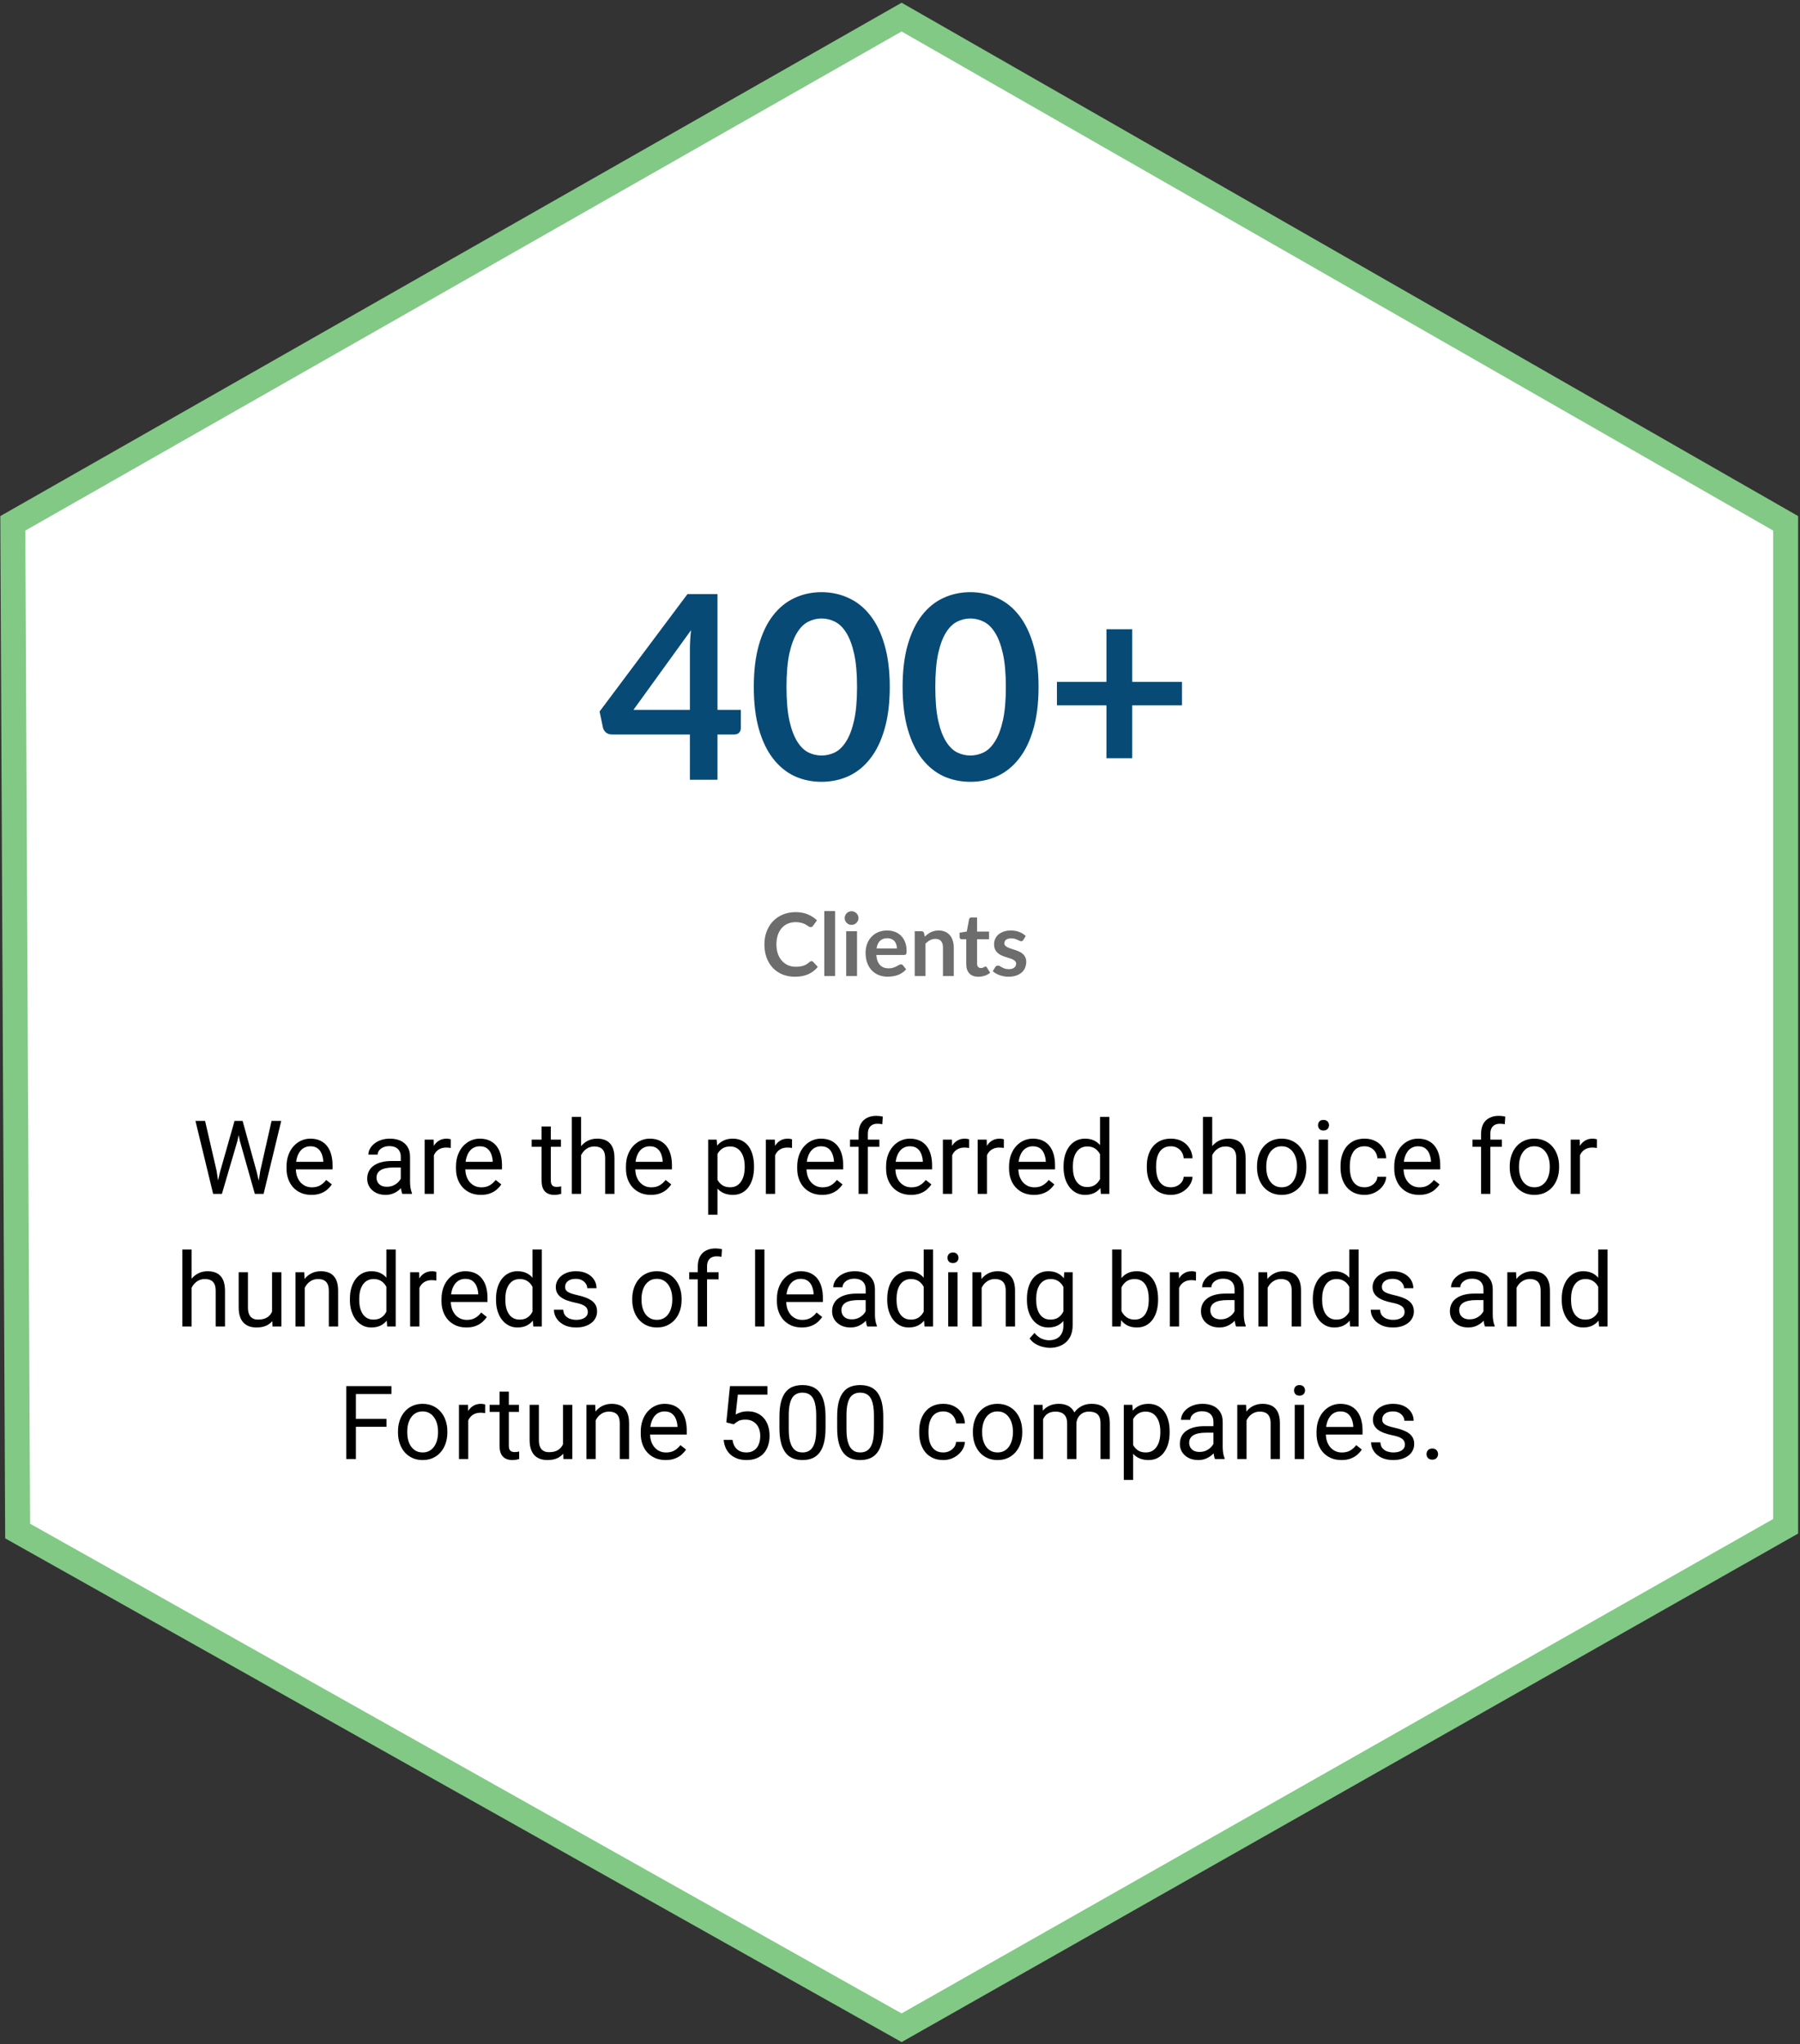 <?xml version="1.0" encoding="UTF-8"?>
<svg xmlns="http://www.w3.org/2000/svg" width="421" height="478" viewBox="0 0 421 478" fill="none">
  <rect x="0" y="0" width="421" height="478" fill="#333333" stroke="none"/>
  <path d="M210.875 4L3 122.362L4.124 357.977L210.875 474.12L417.64 356.867V122.362L210.875 4Z" fill="white" stroke="#82C986" stroke-width="5.84" stroke-linecap="round"></path>
  <path d="M189.794 224.726C189.944 224.726 190.077 224.784 190.192 224.9L191.276 226.075C190.676 226.818 189.937 227.387 189.058 227.782C188.186 228.177 187.137 228.374 185.91 228.374C184.813 228.374 183.825 228.187 182.946 227.812C182.074 227.438 181.328 226.916 180.708 226.249C180.088 225.581 179.611 224.784 179.277 223.857C178.95 222.931 178.787 221.919 178.787 220.822C178.787 219.711 178.964 218.696 179.318 217.776C179.673 216.85 180.17 216.053 180.81 215.385C181.458 214.717 182.228 214.199 183.12 213.831C184.013 213.457 185.001 213.269 186.084 213.269C187.161 213.269 188.114 213.446 188.946 213.801C189.784 214.155 190.496 214.618 191.082 215.191L190.162 216.468C190.107 216.55 190.036 216.621 189.947 216.683C189.865 216.744 189.75 216.775 189.6 216.775C189.497 216.775 189.392 216.748 189.283 216.693C189.174 216.632 189.055 216.56 188.925 216.478C188.796 216.39 188.646 216.294 188.476 216.192C188.305 216.09 188.108 215.998 187.883 215.916C187.658 215.828 187.396 215.756 187.096 215.702C186.803 215.64 186.462 215.61 186.074 215.61C185.413 215.61 184.807 215.729 184.255 215.967C183.71 216.199 183.239 216.54 182.844 216.989C182.449 217.432 182.143 217.977 181.924 218.625C181.706 219.265 181.597 219.997 181.597 220.822C181.597 221.653 181.713 222.392 181.945 223.04C182.183 223.687 182.504 224.232 182.906 224.675C183.308 225.118 183.781 225.458 184.326 225.697C184.871 225.928 185.457 226.044 186.084 226.044C186.459 226.044 186.796 226.024 187.096 225.983C187.402 225.942 187.682 225.877 187.934 225.789C188.193 225.7 188.435 225.588 188.659 225.452C188.891 225.308 189.119 225.135 189.344 224.93C189.412 224.869 189.484 224.821 189.559 224.787C189.634 224.746 189.712 224.726 189.794 224.726ZM195.315 213.024V228.211H192.791V213.024H195.315ZM200.447 217.725V228.211H197.912V217.725H200.447ZM200.794 214.669C200.794 214.887 200.75 215.092 200.661 215.283C200.573 215.473 200.454 215.64 200.304 215.783C200.161 215.926 199.99 216.042 199.793 216.131C199.595 216.213 199.384 216.254 199.159 216.254C198.941 216.254 198.733 216.213 198.536 216.131C198.345 216.042 198.178 215.926 198.035 215.783C197.892 215.64 197.776 215.473 197.687 215.283C197.606 215.092 197.565 214.887 197.565 214.669C197.565 214.445 197.606 214.233 197.687 214.036C197.776 213.838 197.892 213.668 198.035 213.525C198.178 213.382 198.345 213.269 198.536 213.188C198.733 213.099 198.941 213.055 199.159 213.055C199.384 213.055 199.595 213.099 199.793 213.188C199.99 213.269 200.161 213.382 200.304 213.525C200.454 213.668 200.573 213.838 200.661 214.036C200.75 214.233 200.794 214.445 200.794 214.669ZM209.776 221.762C209.776 221.435 209.728 221.128 209.633 220.842C209.544 220.549 209.408 220.294 209.224 220.076C209.04 219.858 208.805 219.687 208.519 219.565C208.239 219.435 207.912 219.371 207.538 219.371C206.809 219.371 206.233 219.578 205.81 219.994C205.395 220.41 205.129 220.999 205.013 221.762H209.776ZM204.962 223.285C205.003 223.823 205.098 224.29 205.248 224.685C205.398 225.073 205.596 225.397 205.841 225.656C206.086 225.908 206.376 226.099 206.71 226.228C207.05 226.351 207.425 226.412 207.834 226.412C208.243 226.412 208.594 226.365 208.887 226.269C209.186 226.174 209.445 226.068 209.663 225.952C209.888 225.836 210.082 225.731 210.246 225.635C210.416 225.54 210.58 225.492 210.736 225.492C210.948 225.492 211.104 225.571 211.207 225.727L211.932 226.647C211.653 226.974 211.339 227.25 210.992 227.475C210.644 227.693 210.28 227.87 209.898 228.007C209.524 228.136 209.139 228.228 208.744 228.282C208.355 228.337 207.977 228.364 207.609 228.364C206.88 228.364 206.202 228.245 205.575 228.007C204.948 227.761 204.403 227.404 203.94 226.933C203.477 226.457 203.112 225.871 202.847 225.176C202.581 224.474 202.448 223.663 202.448 222.743C202.448 222.028 202.564 221.357 202.795 220.73C203.027 220.096 203.358 219.548 203.787 219.084C204.223 218.614 204.751 218.243 205.371 217.97C205.998 217.698 206.703 217.562 207.486 217.562C208.147 217.562 208.757 217.667 209.316 217.879C209.875 218.09 210.355 218.4 210.757 218.809C211.159 219.211 211.472 219.708 211.697 220.301C211.929 220.887 212.045 221.558 212.045 222.314C212.045 222.696 212.004 222.954 211.922 223.091C211.84 223.22 211.683 223.285 211.452 223.285H204.962ZM216.3 219.013C216.511 218.802 216.732 218.608 216.964 218.43C217.203 218.246 217.451 218.093 217.71 217.97C217.976 217.841 218.259 217.742 218.558 217.674C218.858 217.599 219.185 217.562 219.54 217.562C220.112 217.562 220.619 217.66 221.062 217.858C221.505 218.049 221.873 218.321 222.166 218.676C222.466 219.023 222.691 219.442 222.841 219.933C222.997 220.416 223.076 220.951 223.076 221.537V228.211H220.551V221.537C220.551 220.897 220.405 220.403 220.112 220.055C219.819 219.701 219.373 219.524 218.773 219.524C218.337 219.524 217.928 219.623 217.547 219.82C217.165 220.018 216.804 220.287 216.463 220.628V228.211H213.939V217.725H215.482C215.809 217.725 216.024 217.879 216.126 218.185L216.3 219.013ZM228.832 228.374C227.919 228.374 227.217 228.119 226.727 227.608C226.243 227.09 226.001 226.378 226.001 225.472V219.616H224.928C224.792 219.616 224.676 219.572 224.58 219.483C224.485 219.394 224.437 219.262 224.437 219.084V218.083L226.124 217.807L226.655 214.945C226.689 214.809 226.754 214.704 226.849 214.629C226.945 214.554 227.067 214.516 227.217 214.516H228.525V217.817H231.326V219.616H228.525V225.298C228.525 225.625 228.604 225.881 228.76 226.065C228.924 226.249 229.145 226.341 229.425 226.341C229.581 226.341 229.711 226.324 229.813 226.29C229.922 226.249 230.014 226.208 230.089 226.167C230.171 226.126 230.242 226.089 230.304 226.055C230.365 226.014 230.426 225.993 230.488 225.993C230.562 225.993 230.624 226.014 230.671 226.055C230.719 226.089 230.77 226.143 230.825 226.218L231.581 227.444C231.213 227.751 230.791 227.983 230.314 228.139C229.837 228.296 229.343 228.374 228.832 228.374ZM239.339 219.769C239.271 219.878 239.2 219.957 239.125 220.004C239.05 220.045 238.955 220.066 238.839 220.066C238.716 220.066 238.583 220.032 238.44 219.963C238.304 219.895 238.144 219.82 237.96 219.739C237.776 219.65 237.565 219.572 237.326 219.503C237.094 219.435 236.819 219.401 236.498 219.401C236.001 219.401 235.609 219.507 235.323 219.718C235.044 219.929 234.904 220.205 234.904 220.546C234.904 220.771 234.976 220.962 235.119 221.118C235.269 221.268 235.463 221.401 235.701 221.517C235.946 221.633 236.222 221.738 236.529 221.834C236.836 221.922 237.146 222.021 237.459 222.13C237.779 222.239 238.093 222.365 238.399 222.508C238.706 222.644 238.978 222.822 239.217 223.04C239.462 223.251 239.656 223.506 239.799 223.806C239.949 224.106 240.024 224.467 240.024 224.889C240.024 225.394 239.932 225.86 239.748 226.29C239.571 226.712 239.305 227.08 238.951 227.393C238.597 227.7 238.157 227.942 237.633 228.119C237.115 228.289 236.515 228.374 235.834 228.374C235.473 228.374 235.119 228.34 234.771 228.272C234.43 228.211 234.1 228.122 233.78 228.007C233.466 227.891 233.173 227.754 232.901 227.598C232.635 227.441 232.4 227.271 232.196 227.087L232.778 226.126C232.853 226.01 232.942 225.922 233.044 225.86C233.146 225.799 233.276 225.768 233.432 225.768C233.589 225.768 233.736 225.813 233.872 225.901C234.015 225.99 234.178 226.085 234.362 226.187C234.546 226.29 234.761 226.385 235.006 226.474C235.258 226.562 235.575 226.606 235.957 226.606C236.256 226.606 236.512 226.572 236.723 226.504C236.941 226.429 237.118 226.334 237.255 226.218C237.398 226.102 237.5 225.969 237.561 225.819C237.629 225.663 237.663 225.503 237.663 225.339C237.663 225.094 237.588 224.893 237.439 224.736C237.295 224.579 237.101 224.443 236.856 224.327C236.618 224.212 236.342 224.109 236.028 224.021C235.722 223.925 235.405 223.823 235.078 223.714C234.758 223.605 234.441 223.479 234.127 223.336C233.821 223.186 233.545 222.999 233.299 222.774C233.061 222.549 232.867 222.273 232.717 221.946C232.574 221.619 232.502 221.224 232.502 220.761C232.502 220.331 232.587 219.923 232.758 219.534C232.928 219.146 233.177 218.809 233.504 218.522C233.838 218.229 234.25 217.998 234.74 217.827C235.238 217.65 235.81 217.562 236.457 217.562C237.18 217.562 237.837 217.681 238.43 217.919C239.023 218.158 239.517 218.471 239.912 218.86L239.339 219.769Z" fill="#6D6D6D"></path>
  <path d="M161.36 165.97V151.78C161.36 150.44 161.45 148.96 161.63 147.34L148.16 165.97H161.36ZM173.27 165.97V170.26C173.27 170.66 173.14 171.01 172.88 171.31C172.62 171.59 172.25 171.73 171.77 171.73H167.81V182.32H161.36V171.73H143.06C142.56 171.73 142.12 171.58 141.74 171.28C141.36 170.96 141.12 170.57 141.02 170.11L140.24 166.36L160.79 138.91H167.81V165.97H173.27ZM208.105 160.63C208.105 164.41 207.695 167.7 206.875 170.5C206.075 173.28 204.955 175.58 203.515 177.4C202.095 179.22 200.405 180.58 198.445 181.48C196.505 182.36 194.405 182.8 192.145 182.8C189.885 182.8 187.785 182.36 185.845 181.48C183.925 180.58 182.255 179.22 180.835 177.4C179.415 175.58 178.305 173.28 177.505 170.5C176.705 167.7 176.305 164.41 176.305 160.63C176.305 156.83 176.705 153.54 177.505 150.76C178.305 147.98 179.415 145.68 180.835 143.86C182.255 142.04 183.925 140.69 185.845 139.81C187.785 138.91 189.885 138.46 192.145 138.46C194.405 138.46 196.505 138.91 198.445 139.81C200.405 140.69 202.095 142.04 203.515 143.86C204.955 145.68 206.075 147.98 206.875 150.76C207.695 153.54 208.105 156.83 208.105 160.63ZM200.455 160.63C200.455 157.49 200.225 154.89 199.765 152.83C199.305 150.77 198.685 149.13 197.905 147.91C197.145 146.69 196.265 145.84 195.265 145.36C194.265 144.86 193.225 144.61 192.145 144.61C191.085 144.61 190.055 144.86 189.055 145.36C188.075 145.84 187.205 146.69 186.445 147.91C185.685 149.13 185.075 150.77 184.615 152.83C184.175 154.89 183.955 157.49 183.955 160.63C183.955 163.77 184.175 166.37 184.615 168.43C185.075 170.49 185.685 172.13 186.445 173.35C187.205 174.57 188.075 175.43 189.055 175.93C190.055 176.41 191.085 176.65 192.145 176.65C193.225 176.65 194.265 176.41 195.265 175.93C196.265 175.43 197.145 174.57 197.905 173.35C198.685 172.13 199.305 170.49 199.765 168.43C200.225 166.37 200.455 163.77 200.455 160.63ZM242.909 160.63C242.909 164.41 242.499 167.7 241.679 170.5C240.879 173.28 239.759 175.58 238.319 177.4C236.899 179.22 235.209 180.58 233.249 181.48C231.309 182.36 229.209 182.8 226.949 182.8C224.689 182.8 222.589 182.36 220.649 181.48C218.729 180.58 217.059 179.22 215.639 177.4C214.219 175.58 213.109 173.28 212.309 170.5C211.509 167.7 211.109 164.41 211.109 160.63C211.109 156.83 211.509 153.54 212.309 150.76C213.109 147.98 214.219 145.68 215.639 143.86C217.059 142.04 218.729 140.69 220.649 139.81C222.589 138.91 224.689 138.46 226.949 138.46C229.209 138.46 231.309 138.91 233.249 139.81C235.209 140.69 236.899 142.04 238.319 143.86C239.759 145.68 240.879 147.98 241.679 150.76C242.499 153.54 242.909 156.83 242.909 160.63ZM235.259 160.63C235.259 157.49 235.029 154.89 234.569 152.83C234.109 150.77 233.489 149.13 232.709 147.91C231.949 146.69 231.069 145.84 230.069 145.36C229.069 144.86 228.029 144.61 226.949 144.61C225.889 144.61 224.859 144.86 223.859 145.36C222.879 145.84 222.009 146.69 221.249 147.91C220.489 149.13 219.879 150.77 219.419 152.83C218.979 154.89 218.759 157.49 218.759 160.63C218.759 163.77 218.979 166.37 219.419 168.43C219.879 170.49 220.489 172.13 221.249 173.35C222.009 174.57 222.879 175.43 223.859 175.93C224.859 176.41 225.889 176.65 226.949 176.65C228.029 176.65 229.069 176.41 230.069 175.93C231.069 175.43 231.949 174.57 232.709 173.35C233.489 172.13 234.109 170.49 234.569 168.43C235.029 166.37 235.259 163.77 235.259 160.63ZM276.454 164.92H264.814V177.28H258.784V164.92H247.204V159.43H258.784V147.13H264.814V159.43H276.454V164.92Z" fill="#074A75"></path>
  <path d="M51.469 273.992L54.855 262.086H56.496L55.547 266.715L51.902 279.148H50.273L51.469 273.992ZM47.965 262.086L50.66 273.758L51.469 279.148H49.852L45.715 262.086H47.965ZM60.879 273.746L63.516 262.086H65.777L61.652 279.148H60.035L60.879 273.746ZM56.742 262.086L60.035 273.992L61.23 279.148H59.602L56.086 266.715L55.125 262.086H56.742ZM72.844 279.383C71.961 279.383 71.16 279.234 70.441 278.938C69.731 278.633 69.117 278.207 68.602 277.66C68.094 277.113 67.703 276.465 67.43 275.715C67.156 274.965 67.019 274.145 67.019 273.254V272.762C67.019 271.73 67.172 270.812 67.477 270.008C67.781 269.195 68.195 268.508 68.719 267.945C69.242 267.383 69.836 266.957 70.5 266.668C71.164 266.379 71.852 266.234 72.562 266.234C73.469 266.234 74.25 266.391 74.906 266.703C75.57 267.016 76.113 267.453 76.535 268.016C76.957 268.57 77.269 269.227 77.473 269.984C77.676 270.734 77.777 271.555 77.777 272.445V273.418H68.309V271.648H75.609V271.484C75.578 270.922 75.461 270.375 75.258 269.844C75.062 269.312 74.75 268.875 74.32 268.531C73.891 268.188 73.305 268.016 72.562 268.016C72.07 268.016 71.617 268.121 71.203 268.332C70.789 268.535 70.434 268.84 70.137 269.246C69.84 269.652 69.609 270.148 69.445 270.734C69.281 271.32 69.199 271.996 69.199 272.762V273.254C69.199 273.855 69.281 274.422 69.445 274.953C69.617 275.477 69.863 275.938 70.184 276.336C70.512 276.734 70.906 277.047 71.367 277.273C71.836 277.5 72.367 277.613 72.961 277.613C73.727 277.613 74.375 277.457 74.906 277.145C75.438 276.832 75.902 276.414 76.301 275.891L77.613 276.934C77.34 277.348 76.992 277.742 76.57 278.117C76.148 278.492 75.629 278.797 75.012 279.031C74.402 279.266 73.68 279.383 72.844 279.383ZM93.738 276.98V270.453C93.738 269.953 93.637 269.52 93.434 269.152C93.238 268.777 92.941 268.488 92.543 268.285C92.144 268.082 91.652 267.98 91.066 267.98C90.519 267.98 90.039 268.074 89.625 268.262C89.219 268.449 88.898 268.695 88.664 269C88.438 269.305 88.324 269.633 88.324 269.984H86.156C86.156 269.531 86.273 269.082 86.508 268.637C86.742 268.191 87.078 267.789 87.516 267.43C87.961 267.062 88.492 266.773 89.109 266.562C89.734 266.344 90.43 266.234 91.195 266.234C92.117 266.234 92.93 266.391 93.633 266.703C94.344 267.016 94.898 267.488 95.297 268.121C95.703 268.746 95.906 269.531 95.906 270.477V276.383C95.906 276.805 95.941 277.254 96.012 277.73C96.09 278.207 96.203 278.617 96.352 278.961V279.148H94.09C93.981 278.898 93.894 278.566 93.832 278.152C93.769 277.73 93.738 277.34 93.738 276.98ZM94.113 271.461L94.137 272.984H91.945C91.328 272.984 90.777 273.035 90.293 273.137C89.809 273.23 89.402 273.375 89.074 273.57C88.746 273.766 88.496 274.012 88.324 274.309C88.152 274.598 88.066 274.938 88.066 275.328C88.066 275.727 88.156 276.09 88.336 276.418C88.516 276.746 88.785 277.008 89.144 277.203C89.512 277.391 89.961 277.484 90.492 277.484C91.156 277.484 91.742 277.344 92.25 277.062C92.758 276.781 93.16 276.438 93.457 276.031C93.762 275.625 93.926 275.23 93.949 274.848L94.875 275.891C94.82 276.219 94.672 276.582 94.43 276.98C94.188 277.379 93.863 277.762 93.457 278.129C93.059 278.488 92.582 278.789 92.027 279.031C91.481 279.266 90.863 279.383 90.176 279.383C89.316 279.383 88.562 279.215 87.914 278.879C87.273 278.543 86.773 278.094 86.414 277.531C86.062 276.961 85.887 276.324 85.887 275.621C85.887 274.941 86.019 274.344 86.285 273.828C86.551 273.305 86.934 272.871 87.434 272.527C87.934 272.176 88.535 271.91 89.238 271.73C89.941 271.551 90.727 271.461 91.594 271.461H94.113ZM101.484 268.461V279.148H99.316V266.469H101.426L101.484 268.461ZM105.445 266.398L105.434 268.414C105.254 268.375 105.082 268.352 104.918 268.344C104.762 268.328 104.582 268.32 104.379 268.32C103.879 268.32 103.438 268.398 103.055 268.555C102.672 268.711 102.348 268.93 102.082 269.211C101.816 269.492 101.605 269.828 101.449 270.219C101.301 270.602 101.203 271.023 101.156 271.484L100.547 271.836C100.547 271.07 100.621 270.352 100.77 269.68C100.926 269.008 101.164 268.414 101.484 267.898C101.805 267.375 102.211 266.969 102.703 266.68C103.203 266.383 103.797 266.234 104.484 266.234C104.641 266.234 104.82 266.254 105.023 266.293C105.227 266.324 105.367 266.359 105.445 266.398ZM112.477 279.383C111.594 279.383 110.793 279.234 110.074 278.938C109.363 278.633 108.75 278.207 108.234 277.66C107.727 277.113 107.336 276.465 107.062 275.715C106.789 274.965 106.652 274.145 106.652 273.254V272.762C106.652 271.73 106.805 270.812 107.109 270.008C107.414 269.195 107.828 268.508 108.352 267.945C108.875 267.383 109.469 266.957 110.133 266.668C110.797 266.379 111.484 266.234 112.195 266.234C113.102 266.234 113.883 266.391 114.539 266.703C115.203 267.016 115.746 267.453 116.168 268.016C116.59 268.57 116.902 269.227 117.105 269.984C117.309 270.734 117.41 271.555 117.41 272.445V273.418H107.941V271.648H115.242V271.484C115.211 270.922 115.094 270.375 114.891 269.844C114.695 269.312 114.383 268.875 113.953 268.531C113.523 268.188 112.938 268.016 112.195 268.016C111.703 268.016 111.25 268.121 110.836 268.332C110.422 268.535 110.066 268.84 109.77 269.246C109.473 269.652 109.242 270.148 109.078 270.734C108.914 271.32 108.832 271.996 108.832 272.762V273.254C108.832 273.855 108.914 274.422 109.078 274.953C109.25 275.477 109.496 275.938 109.816 276.336C110.145 276.734 110.539 277.047 111 277.273C111.469 277.5 112 277.613 112.594 277.613C113.359 277.613 114.008 277.457 114.539 277.145C115.07 276.832 115.535 276.414 115.934 275.891L117.246 276.934C116.973 277.348 116.625 277.742 116.203 278.117C115.781 278.492 115.262 278.797 114.645 279.031C114.035 279.266 113.312 279.383 112.477 279.383ZM131.203 266.469V268.133H124.348V266.469H131.203ZM126.668 263.387H128.836V276.008C128.836 276.438 128.902 276.762 129.035 276.98C129.168 277.199 129.34 277.344 129.551 277.414C129.762 277.484 129.988 277.52 130.23 277.52C130.41 277.52 130.598 277.504 130.793 277.473C130.996 277.434 131.148 277.402 131.25 277.379L131.262 279.148C131.09 279.203 130.863 279.254 130.582 279.301C130.309 279.355 129.977 279.383 129.586 279.383C129.055 279.383 128.566 279.277 128.121 279.066C127.676 278.855 127.32 278.504 127.055 278.012C126.797 277.512 126.668 276.84 126.668 275.996V263.387ZM135.914 261.148V279.148H133.746V261.148H135.914ZM135.398 272.328L134.496 272.293C134.504 271.426 134.633 270.625 134.883 269.891C135.133 269.148 135.484 268.504 135.938 267.957C136.391 267.41 136.93 266.988 137.555 266.691C138.188 266.387 138.887 266.234 139.652 266.234C140.277 266.234 140.84 266.32 141.34 266.492C141.84 266.656 142.266 266.922 142.617 267.289C142.977 267.656 143.25 268.133 143.438 268.719C143.625 269.297 143.719 270.004 143.719 270.84V279.148H141.539V270.816C141.539 270.152 141.441 269.621 141.246 269.223C141.051 268.816 140.766 268.523 140.391 268.344C140.016 268.156 139.555 268.062 139.008 268.062C138.469 268.062 137.977 268.176 137.531 268.402C137.094 268.629 136.715 268.941 136.395 269.34C136.082 269.738 135.836 270.195 135.656 270.711C135.484 271.219 135.398 271.758 135.398 272.328ZM152.227 279.383C151.344 279.383 150.543 279.234 149.824 278.938C149.113 278.633 148.5 278.207 147.984 277.66C147.477 277.113 147.086 276.465 146.812 275.715C146.539 274.965 146.402 274.145 146.402 273.254V272.762C146.402 271.73 146.555 270.812 146.859 270.008C147.164 269.195 147.578 268.508 148.102 267.945C148.625 267.383 149.219 266.957 149.883 266.668C150.547 266.379 151.234 266.234 151.945 266.234C152.852 266.234 153.633 266.391 154.289 266.703C154.953 267.016 155.496 267.453 155.918 268.016C156.34 268.57 156.652 269.227 156.855 269.984C157.059 270.734 157.16 271.555 157.16 272.445V273.418H147.691V271.648H154.992V271.484C154.961 270.922 154.844 270.375 154.641 269.844C154.445 269.312 154.133 268.875 153.703 268.531C153.273 268.188 152.688 268.016 151.945 268.016C151.453 268.016 151 268.121 150.586 268.332C150.172 268.535 149.816 268.84 149.52 269.246C149.223 269.652 148.992 270.148 148.828 270.734C148.664 271.32 148.582 271.996 148.582 272.762V273.254C148.582 273.855 148.664 274.422 148.828 274.953C149 275.477 149.246 275.938 149.566 276.336C149.895 276.734 150.289 277.047 150.75 277.273C151.219 277.5 151.75 277.613 152.344 277.613C153.109 277.613 153.758 277.457 154.289 277.145C154.82 276.832 155.285 276.414 155.684 275.891L156.996 276.934C156.723 277.348 156.375 277.742 155.953 278.117C155.531 278.492 155.012 278.797 154.395 279.031C153.785 279.266 153.062 279.383 152.227 279.383ZM167.812 268.906V284.023H165.633V266.469H167.625L167.812 268.906ZM176.355 272.703V272.949C176.355 273.871 176.246 274.727 176.027 275.516C175.809 276.297 175.488 276.977 175.066 277.555C174.652 278.133 174.141 278.582 173.531 278.902C172.922 279.223 172.223 279.383 171.434 279.383C170.629 279.383 169.918 279.25 169.301 278.984C168.684 278.719 168.16 278.332 167.73 277.824C167.301 277.316 166.957 276.707 166.699 275.996C166.449 275.285 166.277 274.484 166.184 273.594V272.281C166.277 271.344 166.453 270.504 166.711 269.762C166.969 269.02 167.309 268.387 167.73 267.863C168.16 267.332 168.68 266.93 169.289 266.656C169.898 266.375 170.602 266.234 171.398 266.234C172.195 266.234 172.902 266.391 173.52 266.703C174.137 267.008 174.656 267.445 175.078 268.016C175.5 268.586 175.816 269.27 176.027 270.066C176.246 270.855 176.355 271.734 176.355 272.703ZM174.176 272.949V272.703C174.176 272.07 174.109 271.477 173.977 270.922C173.844 270.359 173.637 269.867 173.355 269.445C173.082 269.016 172.73 268.68 172.301 268.438C171.871 268.188 171.359 268.062 170.766 268.062C170.219 268.062 169.742 268.156 169.336 268.344C168.938 268.531 168.598 268.785 168.316 269.105C168.035 269.418 167.805 269.777 167.625 270.184C167.453 270.582 167.324 270.996 167.238 271.426V274.461C167.395 275.008 167.613 275.523 167.895 276.008C168.176 276.484 168.551 276.871 169.02 277.168C169.488 277.457 170.078 277.602 170.789 277.602C171.375 277.602 171.879 277.48 172.301 277.238C172.73 276.988 173.082 276.648 173.355 276.219C173.637 275.789 173.844 275.297 173.977 274.742C174.109 274.18 174.176 273.582 174.176 272.949ZM181.289 268.461V279.148H179.121V266.469H181.23L181.289 268.461ZM185.25 266.398L185.238 268.414C185.059 268.375 184.887 268.352 184.723 268.344C184.566 268.328 184.387 268.32 184.184 268.32C183.684 268.32 183.242 268.398 182.859 268.555C182.477 268.711 182.152 268.93 181.887 269.211C181.621 269.492 181.41 269.828 181.254 270.219C181.105 270.602 181.008 271.023 180.961 271.484L180.352 271.836C180.352 271.07 180.426 270.352 180.574 269.68C180.73 269.008 180.969 268.414 181.289 267.898C181.609 267.375 182.016 266.969 182.508 266.68C183.008 266.383 183.602 266.234 184.289 266.234C184.445 266.234 184.625 266.254 184.828 266.293C185.031 266.324 185.172 266.359 185.25 266.398ZM192.281 279.383C191.398 279.383 190.598 279.234 189.879 278.938C189.168 278.633 188.555 278.207 188.039 277.66C187.531 277.113 187.141 276.465 186.867 275.715C186.594 274.965 186.457 274.145 186.457 273.254V272.762C186.457 271.73 186.609 270.812 186.914 270.008C187.219 269.195 187.633 268.508 188.156 267.945C188.68 267.383 189.273 266.957 189.938 266.668C190.602 266.379 191.289 266.234 192 266.234C192.906 266.234 193.688 266.391 194.344 266.703C195.008 267.016 195.551 267.453 195.973 268.016C196.395 268.57 196.707 269.227 196.91 269.984C197.113 270.734 197.215 271.555 197.215 272.445V273.418H187.746V271.648H195.047V271.484C195.016 270.922 194.898 270.375 194.695 269.844C194.5 269.312 194.188 268.875 193.758 268.531C193.328 268.188 192.742 268.016 192 268.016C191.508 268.016 191.055 268.121 190.641 268.332C190.227 268.535 189.871 268.84 189.574 269.246C189.277 269.652 189.047 270.148 188.883 270.734C188.719 271.32 188.637 271.996 188.637 272.762V273.254C188.637 273.855 188.719 274.422 188.883 274.953C189.055 275.477 189.301 275.938 189.621 276.336C189.949 276.734 190.344 277.047 190.805 277.273C191.273 277.5 191.805 277.613 192.398 277.613C193.164 277.613 193.812 277.457 194.344 277.145C194.875 276.832 195.34 276.414 195.738 275.891L197.051 276.934C196.777 277.348 196.43 277.742 196.008 278.117C195.586 278.492 195.066 278.797 194.449 279.031C193.84 279.266 193.117 279.383 192.281 279.383ZM202.98 279.148H200.812V265.133C200.812 264.219 200.977 263.449 201.305 262.824C201.641 262.191 202.121 261.715 202.746 261.395C203.371 261.066 204.113 260.902 204.973 260.902C205.223 260.902 205.473 260.918 205.723 260.949C205.98 260.98 206.23 261.027 206.473 261.09L206.355 262.859C206.191 262.82 206.004 262.793 205.793 262.777C205.59 262.762 205.387 262.754 205.184 262.754C204.723 262.754 204.324 262.848 203.988 263.035C203.66 263.215 203.41 263.48 203.238 263.832C203.066 264.184 202.98 264.617 202.98 265.133V279.148ZM205.676 266.469V268.133H198.809V266.469H205.676ZM213.07 279.383C212.188 279.383 211.387 279.234 210.668 278.938C209.957 278.633 209.344 278.207 208.828 277.66C208.32 277.113 207.93 276.465 207.656 275.715C207.383 274.965 207.246 274.145 207.246 273.254V272.762C207.246 271.73 207.398 270.812 207.703 270.008C208.008 269.195 208.422 268.508 208.945 267.945C209.469 267.383 210.062 266.957 210.727 266.668C211.391 266.379 212.078 266.234 212.789 266.234C213.695 266.234 214.477 266.391 215.133 266.703C215.797 267.016 216.34 267.453 216.762 268.016C217.184 268.57 217.496 269.227 217.699 269.984C217.902 270.734 218.004 271.555 218.004 272.445V273.418H208.535V271.648H215.836V271.484C215.805 270.922 215.688 270.375 215.484 269.844C215.289 269.312 214.977 268.875 214.547 268.531C214.117 268.188 213.531 268.016 212.789 268.016C212.297 268.016 211.844 268.121 211.43 268.332C211.016 268.535 210.66 268.84 210.363 269.246C210.066 269.652 209.836 270.148 209.672 270.734C209.508 271.32 209.426 271.996 209.426 272.762V273.254C209.426 273.855 209.508 274.422 209.672 274.953C209.844 275.477 210.09 275.938 210.41 276.336C210.738 276.734 211.133 277.047 211.594 277.273C212.062 277.5 212.594 277.613 213.188 277.613C213.953 277.613 214.602 277.457 215.133 277.145C215.664 276.832 216.129 276.414 216.527 275.891L217.84 276.934C217.566 277.348 217.219 277.742 216.797 278.117C216.375 278.492 215.855 278.797 215.238 279.031C214.629 279.266 213.906 279.383 213.07 279.383ZM222.703 268.461V279.148H220.535V266.469H222.645L222.703 268.461ZM226.664 266.398L226.652 268.414C226.473 268.375 226.301 268.352 226.137 268.344C225.98 268.328 225.801 268.32 225.598 268.32C225.098 268.32 224.656 268.398 224.273 268.555C223.891 268.711 223.566 268.93 223.301 269.211C223.035 269.492 222.824 269.828 222.668 270.219C222.52 270.602 222.422 271.023 222.375 271.484L221.766 271.836C221.766 271.07 221.84 270.352 221.988 269.68C222.145 269.008 222.383 268.414 222.703 267.898C223.023 267.375 223.43 266.969 223.922 266.68C224.422 266.383 225.016 266.234 225.703 266.234C225.859 266.234 226.039 266.254 226.242 266.293C226.445 266.324 226.586 266.359 226.664 266.398ZM230.836 268.461V279.148H228.668V266.469H230.777L230.836 268.461ZM234.797 266.398L234.785 268.414C234.605 268.375 234.434 268.352 234.27 268.344C234.113 268.328 233.934 268.32 233.73 268.32C233.23 268.32 232.789 268.398 232.406 268.555C232.023 268.711 231.699 268.93 231.434 269.211C231.168 269.492 230.957 269.828 230.801 270.219C230.652 270.602 230.555 271.023 230.508 271.484L229.898 271.836C229.898 271.07 229.973 270.352 230.121 269.68C230.277 269.008 230.516 268.414 230.836 267.898C231.156 267.375 231.562 266.969 232.055 266.68C232.555 266.383 233.148 266.234 233.836 266.234C233.992 266.234 234.172 266.254 234.375 266.293C234.578 266.324 234.719 266.359 234.797 266.398ZM241.828 279.383C240.945 279.383 240.145 279.234 239.426 278.938C238.715 278.633 238.102 278.207 237.586 277.66C237.078 277.113 236.688 276.465 236.414 275.715C236.141 274.965 236.004 274.145 236.004 273.254V272.762C236.004 271.73 236.156 270.812 236.461 270.008C236.766 269.195 237.18 268.508 237.703 267.945C238.227 267.383 238.82 266.957 239.484 266.668C240.148 266.379 240.836 266.234 241.547 266.234C242.453 266.234 243.234 266.391 243.891 266.703C244.555 267.016 245.098 267.453 245.52 268.016C245.941 268.57 246.254 269.227 246.457 269.984C246.66 270.734 246.762 271.555 246.762 272.445V273.418H237.293V271.648H244.594V271.484C244.562 270.922 244.445 270.375 244.242 269.844C244.047 269.312 243.734 268.875 243.305 268.531C242.875 268.188 242.289 268.016 241.547 268.016C241.055 268.016 240.602 268.121 240.188 268.332C239.773 268.535 239.418 268.84 239.121 269.246C238.824 269.652 238.594 270.148 238.43 270.734C238.266 271.32 238.184 271.996 238.184 272.762V273.254C238.184 273.855 238.266 274.422 238.43 274.953C238.602 275.477 238.848 275.938 239.168 276.336C239.496 276.734 239.891 277.047 240.352 277.273C240.82 277.5 241.352 277.613 241.945 277.613C242.711 277.613 243.359 277.457 243.891 277.145C244.422 276.832 244.887 276.414 245.285 275.891L246.598 276.934C246.324 277.348 245.977 277.742 245.555 278.117C245.133 278.492 244.613 278.797 243.996 279.031C243.387 279.266 242.664 279.383 241.828 279.383ZM257.285 276.688V261.148H259.465V279.148H257.473L257.285 276.688ZM248.754 272.949V272.703C248.754 271.734 248.871 270.855 249.105 270.066C249.348 269.27 249.688 268.586 250.125 268.016C250.57 267.445 251.098 267.008 251.707 266.703C252.324 266.391 253.012 266.234 253.77 266.234C254.566 266.234 255.262 266.375 255.855 266.656C256.457 266.93 256.965 267.332 257.379 267.863C257.801 268.387 258.133 269.02 258.375 269.762C258.617 270.504 258.785 271.344 258.879 272.281V273.359C258.793 274.289 258.625 275.125 258.375 275.867C258.133 276.609 257.801 277.242 257.379 277.766C256.965 278.289 256.457 278.691 255.855 278.973C255.254 279.246 254.551 279.383 253.746 279.383C253.004 279.383 252.324 279.223 251.707 278.902C251.098 278.582 250.57 278.133 250.125 277.555C249.688 276.977 249.348 276.297 249.105 275.516C248.871 274.727 248.754 273.871 248.754 272.949ZM250.934 272.703V272.949C250.934 273.582 250.996 274.176 251.121 274.73C251.254 275.285 251.457 275.773 251.73 276.195C252.004 276.617 252.352 276.949 252.773 277.191C253.195 277.426 253.699 277.543 254.285 277.543C255.004 277.543 255.594 277.391 256.055 277.086C256.523 276.781 256.898 276.379 257.18 275.879C257.461 275.379 257.68 274.836 257.836 274.25V271.426C257.742 270.996 257.605 270.582 257.426 270.184C257.254 269.777 257.027 269.418 256.746 269.105C256.473 268.785 256.133 268.531 255.727 268.344C255.328 268.156 254.855 268.062 254.309 268.062C253.715 268.062 253.203 268.188 252.773 268.438C252.352 268.68 252.004 269.016 251.73 269.445C251.457 269.867 251.254 270.359 251.121 270.922C250.996 271.477 250.934 272.07 250.934 272.703ZM273.867 277.602C274.383 277.602 274.859 277.496 275.297 277.285C275.734 277.074 276.094 276.785 276.375 276.418C276.656 276.043 276.816 275.617 276.855 275.141H278.918C278.879 275.891 278.625 276.59 278.156 277.238C277.695 277.879 277.09 278.398 276.34 278.797C275.59 279.188 274.766 279.383 273.867 279.383C272.914 279.383 272.082 279.215 271.371 278.879C270.668 278.543 270.082 278.082 269.613 277.496C269.152 276.91 268.805 276.238 268.57 275.48C268.344 274.715 268.23 273.906 268.23 273.055V272.562C268.23 271.711 268.344 270.906 268.57 270.148C268.805 269.383 269.152 268.707 269.613 268.121C270.082 267.535 270.668 267.074 271.371 266.738C272.082 266.402 272.914 266.234 273.867 266.234C274.859 266.234 275.727 266.438 276.469 266.844C277.211 267.242 277.793 267.789 278.215 268.484C278.645 269.172 278.879 269.953 278.918 270.828H276.855C276.816 270.305 276.668 269.832 276.41 269.41C276.16 268.988 275.816 268.652 275.379 268.402C274.949 268.145 274.445 268.016 273.867 268.016C273.203 268.016 272.645 268.148 272.191 268.414C271.746 268.672 271.391 269.023 271.125 269.469C270.867 269.906 270.68 270.395 270.562 270.934C270.453 271.465 270.398 272.008 270.398 272.562V273.055C270.398 273.609 270.453 274.156 270.562 274.695C270.672 275.234 270.855 275.723 271.113 276.16C271.379 276.598 271.734 276.949 272.18 277.215C272.633 277.473 273.195 277.602 273.867 277.602ZM283.523 261.148V279.148H281.355V261.148H283.523ZM283.008 272.328L282.105 272.293C282.113 271.426 282.242 270.625 282.492 269.891C282.742 269.148 283.094 268.504 283.547 267.957C284 267.41 284.539 266.988 285.164 266.691C285.797 266.387 286.496 266.234 287.262 266.234C287.887 266.234 288.449 266.32 288.949 266.492C289.449 266.656 289.875 266.922 290.227 267.289C290.586 267.656 290.859 268.133 291.047 268.719C291.234 269.297 291.328 270.004 291.328 270.84V279.148H289.148V270.816C289.148 270.152 289.051 269.621 288.855 269.223C288.66 268.816 288.375 268.523 288 268.344C287.625 268.156 287.164 268.062 286.617 268.062C286.078 268.062 285.586 268.176 285.141 268.402C284.703 268.629 284.324 268.941 284.004 269.34C283.691 269.738 283.445 270.195 283.266 270.711C283.094 271.219 283.008 271.758 283.008 272.328ZM294 272.949V272.68C294 271.766 294.133 270.918 294.398 270.137C294.664 269.348 295.047 268.664 295.547 268.086C296.047 267.5 296.652 267.047 297.363 266.727C298.074 266.398 298.871 266.234 299.754 266.234C300.645 266.234 301.445 266.398 302.156 266.727C302.875 267.047 303.484 267.5 303.984 268.086C304.492 268.664 304.879 269.348 305.145 270.137C305.41 270.918 305.543 271.766 305.543 272.68V272.949C305.543 273.863 305.41 274.711 305.145 275.492C304.879 276.273 304.492 276.957 303.984 277.543C303.484 278.121 302.879 278.574 302.168 278.902C301.465 279.223 300.668 279.383 299.777 279.383C298.887 279.383 298.086 279.223 297.375 278.902C296.664 278.574 296.055 278.121 295.547 277.543C295.047 276.957 294.664 276.273 294.398 275.492C294.133 274.711 294 273.863 294 272.949ZM296.168 272.68V272.949C296.168 273.582 296.242 274.18 296.391 274.742C296.539 275.297 296.762 275.789 297.059 276.219C297.363 276.648 297.742 276.988 298.195 277.238C298.648 277.48 299.176 277.602 299.777 277.602C300.371 277.602 300.891 277.48 301.336 277.238C301.789 276.988 302.164 276.648 302.461 276.219C302.758 275.789 302.98 275.297 303.129 274.742C303.285 274.18 303.363 273.582 303.363 272.949V272.68C303.363 272.055 303.285 271.465 303.129 270.91C302.98 270.348 302.754 269.852 302.449 269.422C302.152 268.984 301.777 268.641 301.324 268.391C300.879 268.141 300.355 268.016 299.754 268.016C299.16 268.016 298.637 268.141 298.184 268.391C297.738 268.641 297.363 268.984 297.059 269.422C296.762 269.852 296.539 270.348 296.391 270.91C296.242 271.465 296.168 272.055 296.168 272.68ZM310.617 266.469V279.148H308.438V266.469H310.617ZM308.273 263.105C308.273 262.754 308.379 262.457 308.59 262.215C308.809 261.973 309.129 261.852 309.551 261.852C309.965 261.852 310.281 261.973 310.5 262.215C310.727 262.457 310.84 262.754 310.84 263.105C310.84 263.441 310.727 263.73 310.5 263.973C310.281 264.207 309.965 264.324 309.551 264.324C309.129 264.324 308.809 264.207 308.59 263.973C308.379 263.73 308.273 263.441 308.273 263.105ZM319.172 277.602C319.688 277.602 320.164 277.496 320.602 277.285C321.039 277.074 321.398 276.785 321.68 276.418C321.961 276.043 322.121 275.617 322.16 275.141H324.223C324.184 275.891 323.93 276.59 323.461 277.238C323 277.879 322.395 278.398 321.645 278.797C320.895 279.188 320.07 279.383 319.172 279.383C318.219 279.383 317.387 279.215 316.676 278.879C315.973 278.543 315.387 278.082 314.918 277.496C314.457 276.91 314.109 276.238 313.875 275.48C313.648 274.715 313.535 273.906 313.535 273.055V272.562C313.535 271.711 313.648 270.906 313.875 270.148C314.109 269.383 314.457 268.707 314.918 268.121C315.387 267.535 315.973 267.074 316.676 266.738C317.387 266.402 318.219 266.234 319.172 266.234C320.164 266.234 321.031 266.438 321.773 266.844C322.516 267.242 323.098 267.789 323.52 268.484C323.949 269.172 324.184 269.953 324.223 270.828H322.16C322.121 270.305 321.973 269.832 321.715 269.41C321.465 268.988 321.121 268.652 320.684 268.402C320.254 268.145 319.75 268.016 319.172 268.016C318.508 268.016 317.949 268.148 317.496 268.414C317.051 268.672 316.695 269.023 316.43 269.469C316.172 269.906 315.984 270.395 315.867 270.934C315.758 271.465 315.703 272.008 315.703 272.562V273.055C315.703 273.609 315.758 274.156 315.867 274.695C315.977 275.234 316.16 275.723 316.418 276.16C316.684 276.598 317.039 276.949 317.484 277.215C317.938 277.473 318.5 277.602 319.172 277.602ZM331.922 279.383C331.039 279.383 330.238 279.234 329.52 278.938C328.809 278.633 328.195 278.207 327.68 277.66C327.172 277.113 326.781 276.465 326.508 275.715C326.234 274.965 326.098 274.145 326.098 273.254V272.762C326.098 271.73 326.25 270.812 326.555 270.008C326.859 269.195 327.273 268.508 327.797 267.945C328.32 267.383 328.914 266.957 329.578 266.668C330.242 266.379 330.93 266.234 331.641 266.234C332.547 266.234 333.328 266.391 333.984 266.703C334.648 267.016 335.191 267.453 335.613 268.016C336.035 268.57 336.348 269.227 336.551 269.984C336.754 270.734 336.855 271.555 336.855 272.445V273.418H327.387V271.648H334.688V271.484C334.656 270.922 334.539 270.375 334.336 269.844C334.141 269.312 333.828 268.875 333.398 268.531C332.969 268.188 332.383 268.016 331.641 268.016C331.148 268.016 330.695 268.121 330.281 268.332C329.867 268.535 329.512 268.84 329.215 269.246C328.918 269.652 328.688 270.148 328.523 270.734C328.359 271.32 328.277 271.996 328.277 272.762V273.254C328.277 273.855 328.359 274.422 328.523 274.953C328.695 275.477 328.941 275.938 329.262 276.336C329.59 276.734 329.984 277.047 330.445 277.273C330.914 277.5 331.445 277.613 332.039 277.613C332.805 277.613 333.453 277.457 333.984 277.145C334.516 276.832 334.98 276.414 335.379 275.891L336.691 276.934C336.418 277.348 336.07 277.742 335.648 278.117C335.227 278.492 334.707 278.797 334.09 279.031C333.48 279.266 332.758 279.383 331.922 279.383ZM348.574 279.148H346.406V265.133C346.406 264.219 346.57 263.449 346.898 262.824C347.234 262.191 347.715 261.715 348.34 261.395C348.965 261.066 349.707 260.902 350.566 260.902C350.816 260.902 351.066 260.918 351.316 260.949C351.574 260.98 351.824 261.027 352.066 261.09L351.949 262.859C351.785 262.82 351.598 262.793 351.387 262.777C351.184 262.762 350.98 262.754 350.777 262.754C350.316 262.754 349.918 262.848 349.582 263.035C349.254 263.215 349.004 263.48 348.832 263.832C348.66 264.184 348.574 264.617 348.574 265.133V279.148ZM351.27 266.469V268.133H344.402V266.469H351.27ZM353.109 272.949V272.68C353.109 271.766 353.242 270.918 353.508 270.137C353.773 269.348 354.156 268.664 354.656 268.086C355.156 267.5 355.762 267.047 356.473 266.727C357.184 266.398 357.98 266.234 358.863 266.234C359.754 266.234 360.555 266.398 361.266 266.727C361.984 267.047 362.594 267.5 363.094 268.086C363.602 268.664 363.988 269.348 364.254 270.137C364.52 270.918 364.652 271.766 364.652 272.68V272.949C364.652 273.863 364.52 274.711 364.254 275.492C363.988 276.273 363.602 276.957 363.094 277.543C362.594 278.121 361.988 278.574 361.277 278.902C360.574 279.223 359.777 279.383 358.887 279.383C357.996 279.383 357.195 279.223 356.484 278.902C355.773 278.574 355.164 278.121 354.656 277.543C354.156 276.957 353.773 276.273 353.508 275.492C353.242 274.711 353.109 273.863 353.109 272.949ZM355.277 272.68V272.949C355.277 273.582 355.352 274.18 355.5 274.742C355.648 275.297 355.871 275.789 356.168 276.219C356.473 276.648 356.852 276.988 357.305 277.238C357.758 277.48 358.285 277.602 358.887 277.602C359.48 277.602 360 277.48 360.445 277.238C360.898 276.988 361.273 276.648 361.57 276.219C361.867 275.789 362.09 275.297 362.238 274.742C362.395 274.18 362.473 273.582 362.473 272.949V272.68C362.473 272.055 362.395 271.465 362.238 270.91C362.09 270.348 361.863 269.852 361.559 269.422C361.262 268.984 360.887 268.641 360.434 268.391C359.988 268.141 359.465 268.016 358.863 268.016C358.27 268.016 357.746 268.141 357.293 268.391C356.848 268.641 356.473 268.984 356.168 269.422C355.871 269.852 355.648 270.348 355.5 270.91C355.352 271.465 355.277 272.055 355.277 272.68ZM369.539 268.461V279.148H367.371V266.469H369.48L369.539 268.461ZM373.5 266.398L373.488 268.414C373.309 268.375 373.137 268.352 372.973 268.344C372.816 268.328 372.637 268.32 372.434 268.32C371.934 268.32 371.492 268.398 371.109 268.555C370.727 268.711 370.402 268.93 370.137 269.211C369.871 269.492 369.66 269.828 369.504 270.219C369.355 270.602 369.258 271.023 369.211 271.484L368.602 271.836C368.602 271.07 368.676 270.352 368.824 269.68C368.98 269.008 369.219 268.414 369.539 267.898C369.859 267.375 370.266 266.969 370.758 266.68C371.258 266.383 371.852 266.234 372.539 266.234C372.695 266.234 372.875 266.254 373.078 266.293C373.281 266.324 373.422 266.359 373.5 266.398Z" fill="black"></path>
  <path d="M44.82 292.148V310.148H42.652V292.148H44.82ZM44.305 303.328L43.402 303.293C43.41 302.426 43.539 301.625 43.789 300.891C44.039 300.148 44.391 299.504 44.844 298.957C45.297 298.41 45.836 297.988 46.461 297.691C47.094 297.387 47.793 297.234 48.559 297.234C49.184 297.234 49.746 297.32 50.246 297.492C50.746 297.656 51.172 297.922 51.523 298.289C51.883 298.656 52.156 299.133 52.344 299.719C52.531 300.297 52.625 301.004 52.625 301.84V310.148H50.445V301.816C50.445 301.152 50.348 300.621 50.152 300.223C49.957 299.816 49.672 299.523 49.297 299.344C48.922 299.156 48.461 299.062 47.914 299.062C47.375 299.062 46.883 299.176 46.438 299.402C46 299.629 45.621 299.941 45.301 300.34C44.988 300.738 44.742 301.195 44.562 301.711C44.391 302.219 44.305 302.758 44.305 303.328ZM63.629 307.219V297.469H65.809V310.148H63.734L63.629 307.219ZM64.039 304.547L64.941 304.523C64.941 305.367 64.852 306.148 64.672 306.867C64.5 307.578 64.219 308.195 63.828 308.719C63.438 309.242 62.926 309.652 62.293 309.949C61.66 310.238 60.891 310.383 59.984 310.383C59.367 310.383 58.801 310.293 58.285 310.113C57.777 309.934 57.34 309.656 56.973 309.281C56.605 308.906 56.32 308.418 56.117 307.816C55.922 307.215 55.824 306.492 55.824 305.648V297.469H57.992V305.672C57.992 306.242 58.055 306.715 58.18 307.09C58.312 307.457 58.488 307.75 58.707 307.969C58.934 308.18 59.184 308.328 59.457 308.414C59.738 308.5 60.027 308.543 60.324 308.543C61.246 308.543 61.977 308.367 62.516 308.016C63.055 307.656 63.441 307.176 63.676 306.574C63.918 305.965 64.039 305.289 64.039 304.547ZM71.281 300.176V310.148H69.113V297.469H71.164L71.281 300.176ZM70.766 303.328L69.863 303.293C69.871 302.426 70 301.625 70.25 300.891C70.5 300.148 70.852 299.504 71.305 298.957C71.758 298.41 72.297 297.988 72.922 297.691C73.555 297.387 74.254 297.234 75.019 297.234C75.644 297.234 76.207 297.32 76.707 297.492C77.207 297.656 77.633 297.922 77.984 298.289C78.344 298.656 78.617 299.133 78.805 299.719C78.992 300.297 79.086 301.004 79.086 301.84V310.148H76.906V301.816C76.906 301.152 76.809 300.621 76.613 300.223C76.418 299.816 76.133 299.523 75.758 299.344C75.383 299.156 74.922 299.062 74.375 299.062C73.836 299.062 73.344 299.176 72.898 299.402C72.461 299.629 72.082 299.941 71.762 300.34C71.449 300.738 71.203 301.195 71.023 301.711C70.852 302.219 70.766 302.758 70.766 303.328ZM90.371 307.688V292.148H92.551V310.148H90.559L90.371 307.688ZM81.84 303.949V303.703C81.84 302.734 81.957 301.855 82.191 301.066C82.434 300.27 82.773 299.586 83.211 299.016C83.656 298.445 84.184 298.008 84.793 297.703C85.41 297.391 86.098 297.234 86.856 297.234C87.652 297.234 88.348 297.375 88.941 297.656C89.543 297.93 90.051 298.332 90.465 298.863C90.887 299.387 91.219 300.02 91.461 300.762C91.703 301.504 91.871 302.344 91.965 303.281V304.359C91.879 305.289 91.711 306.125 91.461 306.867C91.219 307.609 90.887 308.242 90.465 308.766C90.051 309.289 89.543 309.691 88.941 309.973C88.34 310.246 87.637 310.383 86.832 310.383C86.09 310.383 85.41 310.223 84.793 309.902C84.184 309.582 83.656 309.133 83.211 308.555C82.773 307.977 82.434 307.297 82.191 306.516C81.957 305.727 81.84 304.871 81.84 303.949ZM84.019 303.703V303.949C84.019 304.582 84.082 305.176 84.207 305.73C84.34 306.285 84.543 306.773 84.816 307.195C85.09 307.617 85.438 307.949 85.859 308.191C86.281 308.426 86.785 308.543 87.371 308.543C88.09 308.543 88.68 308.391 89.141 308.086C89.609 307.781 89.984 307.379 90.266 306.879C90.547 306.379 90.766 305.836 90.922 305.25V302.426C90.828 301.996 90.691 301.582 90.512 301.184C90.34 300.777 90.113 300.418 89.832 300.105C89.559 299.785 89.219 299.531 88.812 299.344C88.414 299.156 87.941 299.062 87.394 299.062C86.801 299.062 86.289 299.188 85.859 299.438C85.438 299.68 85.09 300.016 84.816 300.445C84.543 300.867 84.34 301.359 84.207 301.922C84.082 302.477 84.019 303.07 84.019 303.703ZM98.094 299.461V310.148H95.926V297.469H98.035L98.094 299.461ZM102.055 297.398L102.043 299.414C101.863 299.375 101.691 299.352 101.527 299.344C101.371 299.328 101.191 299.32 100.988 299.32C100.488 299.32 100.047 299.398 99.664 299.555C99.281 299.711 98.957 299.93 98.691 300.211C98.426 300.492 98.215 300.828 98.059 301.219C97.91 301.602 97.812 302.023 97.766 302.484L97.156 302.836C97.156 302.07 97.231 301.352 97.379 300.68C97.535 300.008 97.773 299.414 98.094 298.898C98.414 298.375 98.82 297.969 99.312 297.68C99.812 297.383 100.406 297.234 101.094 297.234C101.25 297.234 101.43 297.254 101.633 297.293C101.836 297.324 101.977 297.359 102.055 297.398ZM109.086 310.383C108.203 310.383 107.402 310.234 106.684 309.938C105.973 309.633 105.359 309.207 104.844 308.66C104.336 308.113 103.945 307.465 103.672 306.715C103.398 305.965 103.262 305.145 103.262 304.254V303.762C103.262 302.73 103.414 301.812 103.719 301.008C104.023 300.195 104.438 299.508 104.961 298.945C105.484 298.383 106.078 297.957 106.742 297.668C107.406 297.379 108.094 297.234 108.805 297.234C109.711 297.234 110.492 297.391 111.148 297.703C111.812 298.016 112.355 298.453 112.777 299.016C113.199 299.57 113.512 300.227 113.715 300.984C113.918 301.734 114.02 302.555 114.02 303.445V304.418H104.551V302.648H111.852V302.484C111.82 301.922 111.703 301.375 111.5 300.844C111.305 300.312 110.992 299.875 110.562 299.531C110.133 299.188 109.547 299.016 108.805 299.016C108.312 299.016 107.859 299.121 107.445 299.332C107.031 299.535 106.676 299.84 106.379 300.246C106.082 300.652 105.852 301.148 105.688 301.734C105.523 302.32 105.441 302.996 105.441 303.762V304.254C105.441 304.855 105.523 305.422 105.688 305.953C105.859 306.477 106.105 306.938 106.426 307.336C106.754 307.734 107.148 308.047 107.609 308.273C108.078 308.5 108.609 308.613 109.203 308.613C109.969 308.613 110.617 308.457 111.148 308.145C111.68 307.832 112.145 307.414 112.543 306.891L113.855 307.934C113.582 308.348 113.234 308.742 112.812 309.117C112.391 309.492 111.871 309.797 111.254 310.031C110.645 310.266 109.922 310.383 109.086 310.383ZM124.543 307.688V292.148H126.723V310.148H124.73L124.543 307.688ZM116.012 303.949V303.703C116.012 302.734 116.129 301.855 116.363 301.066C116.605 300.27 116.945 299.586 117.383 299.016C117.828 298.445 118.355 298.008 118.965 297.703C119.582 297.391 120.27 297.234 121.027 297.234C121.824 297.234 122.52 297.375 123.113 297.656C123.715 297.93 124.223 298.332 124.637 298.863C125.059 299.387 125.391 300.02 125.633 300.762C125.875 301.504 126.043 302.344 126.137 303.281V304.359C126.051 305.289 125.883 306.125 125.633 306.867C125.391 307.609 125.059 308.242 124.637 308.766C124.223 309.289 123.715 309.691 123.113 309.973C122.512 310.246 121.809 310.383 121.004 310.383C120.262 310.383 119.582 310.223 118.965 309.902C118.355 309.582 117.828 309.133 117.383 308.555C116.945 307.977 116.605 307.297 116.363 306.516C116.129 305.727 116.012 304.871 116.012 303.949ZM118.191 303.703V303.949C118.191 304.582 118.254 305.176 118.379 305.73C118.512 306.285 118.715 306.773 118.988 307.195C119.262 307.617 119.609 307.949 120.031 308.191C120.453 308.426 120.957 308.543 121.543 308.543C122.262 308.543 122.852 308.391 123.312 308.086C123.781 307.781 124.156 307.379 124.438 306.879C124.719 306.379 124.938 305.836 125.094 305.25V302.426C125 301.996 124.863 301.582 124.684 301.184C124.512 300.777 124.285 300.418 124.004 300.105C123.73 299.785 123.391 299.531 122.984 299.344C122.586 299.156 122.113 299.062 121.566 299.062C120.973 299.062 120.461 299.188 120.031 299.438C119.609 299.68 119.262 300.016 118.988 300.445C118.715 300.867 118.512 301.359 118.379 301.922C118.254 302.477 118.191 303.07 118.191 303.703ZM137.48 306.785C137.48 306.473 137.41 306.184 137.27 305.918C137.137 305.645 136.859 305.398 136.438 305.18C136.023 304.953 135.398 304.758 134.562 304.594C133.859 304.445 133.223 304.27 132.652 304.066C132.09 303.863 131.609 303.617 131.211 303.328C130.82 303.039 130.52 302.699 130.309 302.309C130.098 301.918 129.992 301.461 129.992 300.938C129.992 300.438 130.102 299.965 130.32 299.52C130.547 299.074 130.863 298.68 131.27 298.336C131.684 297.992 132.18 297.723 132.758 297.527C133.336 297.332 133.98 297.234 134.691 297.234C135.707 297.234 136.574 297.414 137.293 297.773C138.012 298.133 138.562 298.613 138.945 299.215C139.328 299.809 139.52 300.469 139.52 301.195H137.352C137.352 300.844 137.246 300.504 137.035 300.176C136.832 299.84 136.531 299.562 136.133 299.344C135.742 299.125 135.262 299.016 134.691 299.016C134.09 299.016 133.602 299.109 133.227 299.297C132.859 299.477 132.59 299.707 132.418 299.988C132.254 300.27 132.172 300.566 132.172 300.879C132.172 301.113 132.211 301.324 132.289 301.512C132.375 301.691 132.523 301.859 132.734 302.016C132.945 302.164 133.242 302.305 133.625 302.438C134.008 302.57 134.496 302.703 135.09 302.836C136.129 303.07 136.984 303.352 137.656 303.68C138.328 304.008 138.828 304.41 139.156 304.887C139.484 305.363 139.648 305.941 139.648 306.621C139.648 307.176 139.531 307.684 139.297 308.145C139.07 308.605 138.738 309.004 138.301 309.34C137.871 309.668 137.355 309.926 136.754 310.113C136.16 310.293 135.492 310.383 134.75 310.383C133.633 310.383 132.688 310.184 131.914 309.785C131.141 309.387 130.555 308.871 130.156 308.238C129.758 307.605 129.559 306.938 129.559 306.234H131.738C131.77 306.828 131.941 307.301 132.254 307.652C132.566 307.996 132.949 308.242 133.402 308.391C133.855 308.531 134.305 308.602 134.75 308.602C135.344 308.602 135.84 308.523 136.238 308.367C136.645 308.211 136.953 307.996 137.164 307.723C137.375 307.449 137.48 307.137 137.48 306.785ZM147.875 303.949V303.68C147.875 302.766 148.008 301.918 148.273 301.137C148.539 300.348 148.922 299.664 149.422 299.086C149.922 298.5 150.527 298.047 151.238 297.727C151.949 297.398 152.746 297.234 153.629 297.234C154.52 297.234 155.32 297.398 156.031 297.727C156.75 298.047 157.359 298.5 157.859 299.086C158.367 299.664 158.754 300.348 159.02 301.137C159.285 301.918 159.418 302.766 159.418 303.68V303.949C159.418 304.863 159.285 305.711 159.02 306.492C158.754 307.273 158.367 307.957 157.859 308.543C157.359 309.121 156.754 309.574 156.043 309.902C155.34 310.223 154.543 310.383 153.652 310.383C152.762 310.383 151.961 310.223 151.25 309.902C150.539 309.574 149.93 309.121 149.422 308.543C148.922 307.957 148.539 307.273 148.273 306.492C148.008 305.711 147.875 304.863 147.875 303.949ZM150.043 303.68V303.949C150.043 304.582 150.117 305.18 150.266 305.742C150.414 306.297 150.637 306.789 150.934 307.219C151.238 307.648 151.617 307.988 152.07 308.238C152.523 308.48 153.051 308.602 153.652 308.602C154.246 308.602 154.766 308.48 155.211 308.238C155.664 307.988 156.039 307.648 156.336 307.219C156.633 306.789 156.855 306.297 157.004 305.742C157.16 305.18 157.238 304.582 157.238 303.949V303.68C157.238 303.055 157.16 302.465 157.004 301.91C156.855 301.348 156.629 300.852 156.324 300.422C156.027 299.984 155.652 299.641 155.199 299.391C154.754 299.141 154.23 299.016 153.629 299.016C153.035 299.016 152.512 299.141 152.059 299.391C151.613 299.641 151.238 299.984 150.934 300.422C150.637 300.852 150.414 301.348 150.266 301.91C150.117 302.465 150.043 303.055 150.043 303.68ZM165.371 310.148H163.203V296.133C163.203 295.219 163.367 294.449 163.695 293.824C164.031 293.191 164.512 292.715 165.137 292.395C165.762 292.066 166.504 291.902 167.363 291.902C167.613 291.902 167.863 291.918 168.113 291.949C168.371 291.98 168.621 292.027 168.863 292.09L168.746 293.859C168.582 293.82 168.395 293.793 168.184 293.777C167.98 293.762 167.777 293.754 167.574 293.754C167.113 293.754 166.715 293.848 166.379 294.035C166.051 294.215 165.801 294.48 165.629 294.832C165.457 295.184 165.371 295.617 165.371 296.133V310.148ZM168.066 297.469V299.133H161.199V297.469H168.066ZM178.789 292.148V310.148H176.609V292.148H178.789ZM187.531 310.383C186.648 310.383 185.848 310.234 185.129 309.938C184.418 309.633 183.805 309.207 183.289 308.66C182.781 308.113 182.391 307.465 182.117 306.715C181.844 305.965 181.707 305.145 181.707 304.254V303.762C181.707 302.73 181.859 301.812 182.164 301.008C182.469 300.195 182.883 299.508 183.406 298.945C183.93 298.383 184.523 297.957 185.188 297.668C185.852 297.379 186.539 297.234 187.25 297.234C188.156 297.234 188.938 297.391 189.594 297.703C190.258 298.016 190.801 298.453 191.223 299.016C191.645 299.57 191.957 300.227 192.16 300.984C192.363 301.734 192.465 302.555 192.465 303.445V304.418H182.996V302.648H190.297V302.484C190.266 301.922 190.148 301.375 189.945 300.844C189.75 300.312 189.438 299.875 189.008 299.531C188.578 299.188 187.992 299.016 187.25 299.016C186.758 299.016 186.305 299.121 185.891 299.332C185.477 299.535 185.121 299.84 184.824 300.246C184.527 300.652 184.297 301.148 184.133 301.734C183.969 302.32 183.887 302.996 183.887 303.762V304.254C183.887 304.855 183.969 305.422 184.133 305.953C184.305 306.477 184.551 306.938 184.871 307.336C185.199 307.734 185.594 308.047 186.055 308.273C186.523 308.5 187.055 308.613 187.648 308.613C188.414 308.613 189.062 308.457 189.594 308.145C190.125 307.832 190.59 307.414 190.988 306.891L192.301 307.934C192.027 308.348 191.68 308.742 191.258 309.117C190.836 309.492 190.316 309.797 189.699 310.031C189.09 310.266 188.367 310.383 187.531 310.383ZM202.473 307.98V301.453C202.473 300.953 202.371 300.52 202.168 300.152C201.973 299.777 201.676 299.488 201.277 299.285C200.879 299.082 200.387 298.98 199.801 298.98C199.254 298.98 198.773 299.074 198.359 299.262C197.953 299.449 197.633 299.695 197.398 300C197.172 300.305 197.059 300.633 197.059 300.984H194.891C194.891 300.531 195.008 300.082 195.242 299.637C195.477 299.191 195.812 298.789 196.25 298.43C196.695 298.062 197.227 297.773 197.844 297.562C198.469 297.344 199.164 297.234 199.93 297.234C200.852 297.234 201.664 297.391 202.367 297.703C203.078 298.016 203.633 298.488 204.031 299.121C204.438 299.746 204.641 300.531 204.641 301.477V307.383C204.641 307.805 204.676 308.254 204.746 308.73C204.824 309.207 204.938 309.617 205.086 309.961V310.148H202.824C202.715 309.898 202.629 309.566 202.566 309.152C202.504 308.73 202.473 308.34 202.473 307.98ZM202.848 302.461L202.871 303.984H200.68C200.062 303.984 199.512 304.035 199.027 304.137C198.543 304.23 198.137 304.375 197.809 304.57C197.48 304.766 197.23 305.012 197.059 305.309C196.887 305.598 196.801 305.938 196.801 306.328C196.801 306.727 196.891 307.09 197.07 307.418C197.25 307.746 197.52 308.008 197.879 308.203C198.246 308.391 198.695 308.484 199.227 308.484C199.891 308.484 200.477 308.344 200.984 308.062C201.492 307.781 201.895 307.438 202.191 307.031C202.496 306.625 202.66 306.23 202.684 305.848L203.609 306.891C203.555 307.219 203.406 307.582 203.164 307.98C202.922 308.379 202.598 308.762 202.191 309.129C201.793 309.488 201.316 309.789 200.762 310.031C200.215 310.266 199.598 310.383 198.91 310.383C198.051 310.383 197.297 310.215 196.648 309.879C196.008 309.543 195.508 309.094 195.148 308.531C194.797 307.961 194.621 307.324 194.621 306.621C194.621 305.941 194.754 305.344 195.02 304.828C195.285 304.305 195.668 303.871 196.168 303.527C196.668 303.176 197.27 302.91 197.973 302.73C198.676 302.551 199.461 302.461 200.328 302.461H202.848ZM216.043 307.688V292.148H218.223V310.148H216.23L216.043 307.688ZM207.512 303.949V303.703C207.512 302.734 207.629 301.855 207.863 301.066C208.105 300.27 208.445 299.586 208.883 299.016C209.328 298.445 209.855 298.008 210.465 297.703C211.082 297.391 211.77 297.234 212.527 297.234C213.324 297.234 214.02 297.375 214.613 297.656C215.215 297.93 215.723 298.332 216.137 298.863C216.559 299.387 216.891 300.02 217.133 300.762C217.375 301.504 217.543 302.344 217.637 303.281V304.359C217.551 305.289 217.383 306.125 217.133 306.867C216.891 307.609 216.559 308.242 216.137 308.766C215.723 309.289 215.215 309.691 214.613 309.973C214.012 310.246 213.309 310.383 212.504 310.383C211.762 310.383 211.082 310.223 210.465 309.902C209.855 309.582 209.328 309.133 208.883 308.555C208.445 307.977 208.105 307.297 207.863 306.516C207.629 305.727 207.512 304.871 207.512 303.949ZM209.691 303.703V303.949C209.691 304.582 209.754 305.176 209.879 305.73C210.012 306.285 210.215 306.773 210.488 307.195C210.762 307.617 211.109 307.949 211.531 308.191C211.953 308.426 212.457 308.543 213.043 308.543C213.762 308.543 214.352 308.391 214.812 308.086C215.281 307.781 215.656 307.379 215.938 306.879C216.219 306.379 216.438 305.836 216.594 305.25V302.426C216.5 301.996 216.363 301.582 216.184 301.184C216.012 300.777 215.785 300.418 215.504 300.105C215.23 299.785 214.891 299.531 214.484 299.344C214.086 299.156 213.613 299.062 213.066 299.062C212.473 299.062 211.961 299.188 211.531 299.438C211.109 299.68 210.762 300.016 210.488 300.445C210.215 300.867 210.012 301.359 209.879 301.922C209.754 302.477 209.691 303.07 209.691 303.703ZM223.953 297.469V310.148H221.773V297.469H223.953ZM221.609 294.105C221.609 293.754 221.715 293.457 221.926 293.215C222.145 292.973 222.465 292.852 222.887 292.852C223.301 292.852 223.617 292.973 223.836 293.215C224.062 293.457 224.176 293.754 224.176 294.105C224.176 294.441 224.062 294.73 223.836 294.973C223.617 295.207 223.301 295.324 222.887 295.324C222.465 295.324 222.145 295.207 221.926 294.973C221.715 294.73 221.609 294.441 221.609 294.105ZM229.602 300.176V310.148H227.434V297.469H229.484L229.602 300.176ZM229.086 303.328L228.184 303.293C228.191 302.426 228.32 301.625 228.57 300.891C228.82 300.148 229.172 299.504 229.625 298.957C230.078 298.41 230.617 297.988 231.242 297.691C231.875 297.387 232.574 297.234 233.34 297.234C233.965 297.234 234.527 297.32 235.027 297.492C235.527 297.656 235.953 297.922 236.305 298.289C236.664 298.656 236.938 299.133 237.125 299.719C237.312 300.297 237.406 301.004 237.406 301.84V310.148H235.227V301.816C235.227 301.152 235.129 300.621 234.934 300.223C234.738 299.816 234.453 299.523 234.078 299.344C233.703 299.156 233.242 299.062 232.695 299.062C232.156 299.062 231.664 299.176 231.219 299.402C230.781 299.629 230.402 299.941 230.082 300.34C229.77 300.738 229.523 301.195 229.344 301.711C229.172 302.219 229.086 302.758 229.086 303.328ZM248.914 297.469H250.883V309.879C250.883 310.996 250.656 311.949 250.203 312.738C249.75 313.527 249.117 314.125 248.305 314.531C247.5 314.945 246.57 315.152 245.516 315.152C245.078 315.152 244.562 315.082 243.969 314.941C243.383 314.809 242.805 314.578 242.234 314.25C241.672 313.93 241.199 313.496 240.816 312.949L241.953 311.66C242.484 312.301 243.039 312.746 243.617 312.996C244.203 313.246 244.781 313.371 245.352 313.371C246.039 313.371 246.633 313.242 247.133 312.984C247.633 312.727 248.02 312.344 248.293 311.836C248.574 311.336 248.715 310.719 248.715 309.984V300.258L248.914 297.469ZM240.184 303.949V303.703C240.184 302.734 240.297 301.855 240.523 301.066C240.758 300.27 241.09 299.586 241.52 299.016C241.957 298.445 242.484 298.008 243.102 297.703C243.719 297.391 244.414 297.234 245.188 297.234C245.984 297.234 246.68 297.375 247.273 297.656C247.875 297.93 248.383 298.332 248.797 298.863C249.219 299.387 249.551 300.02 249.793 300.762C250.035 301.504 250.203 302.344 250.297 303.281V304.359C250.211 305.289 250.043 306.125 249.793 306.867C249.551 307.609 249.219 308.242 248.797 308.766C248.383 309.289 247.875 309.691 247.273 309.973C246.672 310.246 245.969 310.383 245.164 310.383C244.406 310.383 243.719 310.223 243.102 309.902C242.492 309.582 241.969 309.133 241.531 308.555C241.094 307.977 240.758 307.297 240.523 306.516C240.297 305.727 240.184 304.871 240.184 303.949ZM242.352 303.703V303.949C242.352 304.582 242.414 305.176 242.539 305.73C242.672 306.285 242.871 306.773 243.137 307.195C243.41 307.617 243.758 307.949 244.18 308.191C244.602 308.426 245.105 308.543 245.691 308.543C246.41 308.543 247.004 308.391 247.473 308.086C247.941 307.781 248.312 307.379 248.586 306.879C248.867 306.379 249.086 305.836 249.242 305.25V302.426C249.156 301.996 249.023 301.582 248.844 301.184C248.672 300.777 248.445 300.418 248.164 300.105C247.891 299.785 247.551 299.531 247.145 299.344C246.738 299.156 246.262 299.062 245.715 299.062C245.121 299.062 244.609 299.188 244.18 299.438C243.758 299.68 243.41 300.016 243.137 300.445C242.871 300.867 242.672 301.359 242.539 301.922C242.414 302.477 242.352 303.07 242.352 303.703ZM260.117 292.148H262.297V307.688L262.109 310.148H260.117V292.148ZM270.863 303.703V303.949C270.863 304.871 270.754 305.727 270.535 306.516C270.316 307.297 269.996 307.977 269.574 308.555C269.152 309.133 268.637 309.582 268.027 309.902C267.418 310.223 266.719 310.383 265.93 310.383C265.125 310.383 264.418 310.246 263.809 309.973C263.207 309.691 262.699 309.289 262.285 308.766C261.871 308.242 261.539 307.609 261.289 306.867C261.047 306.125 260.879 305.289 260.785 304.359V303.281C260.879 302.344 261.047 301.504 261.289 300.762C261.539 300.02 261.871 299.387 262.285 298.863C262.699 298.332 263.207 297.93 263.809 297.656C264.41 297.375 265.109 297.234 265.906 297.234C266.703 297.234 267.41 297.391 268.027 297.703C268.645 298.008 269.16 298.445 269.574 299.016C269.996 299.586 270.316 300.27 270.535 301.066C270.754 301.855 270.863 302.734 270.863 303.703ZM268.684 303.949V303.703C268.684 303.07 268.625 302.477 268.508 301.922C268.391 301.359 268.203 300.867 267.945 300.445C267.688 300.016 267.348 299.68 266.926 299.438C266.504 299.188 265.984 299.062 265.367 299.062C264.82 299.062 264.344 299.156 263.938 299.344C263.539 299.531 263.199 299.785 262.918 300.105C262.637 300.418 262.406 300.777 262.227 301.184C262.055 301.582 261.926 301.996 261.84 302.426V305.25C261.965 305.797 262.168 306.324 262.449 306.832C262.738 307.332 263.121 307.742 263.598 308.062C264.082 308.383 264.68 308.543 265.391 308.543C265.977 308.543 266.477 308.426 266.891 308.191C267.312 307.949 267.652 307.617 267.91 307.195C268.176 306.773 268.371 306.285 268.496 305.73C268.621 305.176 268.684 304.582 268.684 303.949ZM275.773 299.461V310.148H273.605V297.469H275.715L275.773 299.461ZM279.734 297.398L279.723 299.414C279.543 299.375 279.371 299.352 279.207 299.344C279.051 299.328 278.871 299.32 278.668 299.32C278.168 299.32 277.727 299.398 277.344 299.555C276.961 299.711 276.637 299.93 276.371 300.211C276.105 300.492 275.895 300.828 275.738 301.219C275.59 301.602 275.492 302.023 275.445 302.484L274.836 302.836C274.836 302.07 274.91 301.352 275.059 300.68C275.215 300.008 275.453 299.414 275.773 298.898C276.094 298.375 276.5 297.969 276.992 297.68C277.492 297.383 278.086 297.234 278.773 297.234C278.93 297.234 279.109 297.254 279.312 297.293C279.516 297.324 279.656 297.359 279.734 297.398ZM288.746 307.98V301.453C288.746 300.953 288.645 300.52 288.441 300.152C288.246 299.777 287.949 299.488 287.551 299.285C287.152 299.082 286.66 298.98 286.074 298.98C285.527 298.98 285.047 299.074 284.633 299.262C284.227 299.449 283.906 299.695 283.672 300C283.445 300.305 283.332 300.633 283.332 300.984H281.164C281.164 300.531 281.281 300.082 281.516 299.637C281.75 299.191 282.086 298.789 282.523 298.43C282.969 298.062 283.5 297.773 284.117 297.562C284.742 297.344 285.438 297.234 286.203 297.234C287.125 297.234 287.938 297.391 288.641 297.703C289.352 298.016 289.906 298.488 290.305 299.121C290.711 299.746 290.914 300.531 290.914 301.477V307.383C290.914 307.805 290.949 308.254 291.02 308.73C291.098 309.207 291.211 309.617 291.359 309.961V310.148H289.098C288.988 309.898 288.902 309.566 288.84 309.152C288.777 308.73 288.746 308.34 288.746 307.98ZM289.121 302.461L289.145 303.984H286.953C286.336 303.984 285.785 304.035 285.301 304.137C284.816 304.23 284.41 304.375 284.082 304.57C283.754 304.766 283.504 305.012 283.332 305.309C283.16 305.598 283.074 305.938 283.074 306.328C283.074 306.727 283.164 307.09 283.344 307.418C283.523 307.746 283.793 308.008 284.152 308.203C284.52 308.391 284.969 308.484 285.5 308.484C286.164 308.484 286.75 308.344 287.258 308.062C287.766 307.781 288.168 307.438 288.465 307.031C288.77 306.625 288.934 306.23 288.957 305.848L289.883 306.891C289.828 307.219 289.68 307.582 289.438 307.98C289.195 308.379 288.871 308.762 288.465 309.129C288.066 309.488 287.59 309.789 287.035 310.031C286.488 310.266 285.871 310.383 285.184 310.383C284.324 310.383 283.57 310.215 282.922 309.879C282.281 309.543 281.781 309.094 281.422 308.531C281.07 307.961 280.895 307.324 280.895 306.621C280.895 305.941 281.027 305.344 281.293 304.828C281.559 304.305 281.941 303.871 282.441 303.527C282.941 303.176 283.543 302.91 284.246 302.73C284.949 302.551 285.734 302.461 286.602 302.461H289.121ZM296.492 300.176V310.148H294.324V297.469H296.375L296.492 300.176ZM295.977 303.328L295.074 303.293C295.082 302.426 295.211 301.625 295.461 300.891C295.711 300.148 296.062 299.504 296.516 298.957C296.969 298.41 297.508 297.988 298.133 297.691C298.766 297.387 299.465 297.234 300.23 297.234C300.855 297.234 301.418 297.32 301.918 297.492C302.418 297.656 302.844 297.922 303.195 298.289C303.555 298.656 303.828 299.133 304.016 299.719C304.203 300.297 304.297 301.004 304.297 301.84V310.148H302.117V301.816C302.117 301.152 302.02 300.621 301.824 300.223C301.629 299.816 301.344 299.523 300.969 299.344C300.594 299.156 300.133 299.062 299.586 299.062C299.047 299.062 298.555 299.176 298.109 299.402C297.672 299.629 297.293 299.941 296.973 300.34C296.66 300.738 296.414 301.195 296.234 301.711C296.062 302.219 295.977 302.758 295.977 303.328ZM315.582 307.688V292.148H317.762V310.148H315.77L315.582 307.688ZM307.051 303.949V303.703C307.051 302.734 307.168 301.855 307.402 301.066C307.645 300.27 307.984 299.586 308.422 299.016C308.867 298.445 309.395 298.008 310.004 297.703C310.621 297.391 311.309 297.234 312.066 297.234C312.863 297.234 313.559 297.375 314.152 297.656C314.754 297.93 315.262 298.332 315.676 298.863C316.098 299.387 316.43 300.02 316.672 300.762C316.914 301.504 317.082 302.344 317.176 303.281V304.359C317.09 305.289 316.922 306.125 316.672 306.867C316.43 307.609 316.098 308.242 315.676 308.766C315.262 309.289 314.754 309.691 314.152 309.973C313.551 310.246 312.848 310.383 312.043 310.383C311.301 310.383 310.621 310.223 310.004 309.902C309.395 309.582 308.867 309.133 308.422 308.555C307.984 307.977 307.645 307.297 307.402 306.516C307.168 305.727 307.051 304.871 307.051 303.949ZM309.23 303.703V303.949C309.23 304.582 309.293 305.176 309.418 305.73C309.551 306.285 309.754 306.773 310.027 307.195C310.301 307.617 310.648 307.949 311.07 308.191C311.492 308.426 311.996 308.543 312.582 308.543C313.301 308.543 313.891 308.391 314.352 308.086C314.82 307.781 315.195 307.379 315.477 306.879C315.758 306.379 315.977 305.836 316.133 305.25V302.426C316.039 301.996 315.902 301.582 315.723 301.184C315.551 300.777 315.324 300.418 315.043 300.105C314.77 299.785 314.43 299.531 314.023 299.344C313.625 299.156 313.152 299.062 312.605 299.062C312.012 299.062 311.5 299.188 311.07 299.438C310.648 299.68 310.301 300.016 310.027 300.445C309.754 300.867 309.551 301.359 309.418 301.922C309.293 302.477 309.23 303.07 309.23 303.703ZM328.52 306.785C328.52 306.473 328.449 306.184 328.309 305.918C328.176 305.645 327.898 305.398 327.477 305.18C327.062 304.953 326.438 304.758 325.602 304.594C324.898 304.445 324.262 304.27 323.691 304.066C323.129 303.863 322.648 303.617 322.25 303.328C321.859 303.039 321.559 302.699 321.348 302.309C321.137 301.918 321.031 301.461 321.031 300.938C321.031 300.438 321.141 299.965 321.359 299.52C321.586 299.074 321.902 298.68 322.309 298.336C322.723 297.992 323.219 297.723 323.797 297.527C324.375 297.332 325.02 297.234 325.73 297.234C326.746 297.234 327.613 297.414 328.332 297.773C329.051 298.133 329.602 298.613 329.984 299.215C330.367 299.809 330.559 300.469 330.559 301.195H328.391C328.391 300.844 328.285 300.504 328.074 300.176C327.871 299.84 327.57 299.562 327.172 299.344C326.781 299.125 326.301 299.016 325.73 299.016C325.129 299.016 324.641 299.109 324.266 299.297C323.898 299.477 323.629 299.707 323.457 299.988C323.293 300.27 323.211 300.566 323.211 300.879C323.211 301.113 323.25 301.324 323.328 301.512C323.414 301.691 323.562 301.859 323.773 302.016C323.984 302.164 324.281 302.305 324.664 302.438C325.047 302.57 325.535 302.703 326.129 302.836C327.168 303.07 328.023 303.352 328.695 303.68C329.367 304.008 329.867 304.41 330.195 304.887C330.523 305.363 330.688 305.941 330.688 306.621C330.688 307.176 330.57 307.684 330.336 308.145C330.109 308.605 329.777 309.004 329.34 309.34C328.91 309.668 328.395 309.926 327.793 310.113C327.199 310.293 326.531 310.383 325.789 310.383C324.672 310.383 323.727 310.184 322.953 309.785C322.18 309.387 321.594 308.871 321.195 308.238C320.797 307.605 320.598 306.938 320.598 306.234H322.777C322.809 306.828 322.98 307.301 323.293 307.652C323.605 307.996 323.988 308.242 324.441 308.391C324.895 308.531 325.344 308.602 325.789 308.602C326.383 308.602 326.879 308.523 327.277 308.367C327.684 308.211 327.992 307.996 328.203 307.723C328.414 307.449 328.52 307.137 328.52 306.785ZM346.965 307.98V301.453C346.965 300.953 346.863 300.52 346.66 300.152C346.465 299.777 346.168 299.488 345.77 299.285C345.371 299.082 344.879 298.98 344.293 298.98C343.746 298.98 343.266 299.074 342.852 299.262C342.445 299.449 342.125 299.695 341.891 300C341.664 300.305 341.551 300.633 341.551 300.984H339.383C339.383 300.531 339.5 300.082 339.734 299.637C339.969 299.191 340.305 298.789 340.742 298.43C341.188 298.062 341.719 297.773 342.336 297.562C342.961 297.344 343.656 297.234 344.422 297.234C345.344 297.234 346.156 297.391 346.859 297.703C347.57 298.016 348.125 298.488 348.523 299.121C348.93 299.746 349.133 300.531 349.133 301.477V307.383C349.133 307.805 349.168 308.254 349.238 308.73C349.316 309.207 349.43 309.617 349.578 309.961V310.148H347.316C347.207 309.898 347.121 309.566 347.059 309.152C346.996 308.73 346.965 308.34 346.965 307.98ZM347.34 302.461L347.363 303.984H345.172C344.555 303.984 344.004 304.035 343.52 304.137C343.035 304.23 342.629 304.375 342.301 304.57C341.973 304.766 341.723 305.012 341.551 305.309C341.379 305.598 341.293 305.938 341.293 306.328C341.293 306.727 341.383 307.09 341.562 307.418C341.742 307.746 342.012 308.008 342.371 308.203C342.738 308.391 343.188 308.484 343.719 308.484C344.383 308.484 344.969 308.344 345.477 308.062C345.984 307.781 346.387 307.438 346.684 307.031C346.988 306.625 347.152 306.23 347.176 305.848L348.102 306.891C348.047 307.219 347.898 307.582 347.656 307.98C347.414 308.379 347.09 308.762 346.684 309.129C346.285 309.488 345.809 309.789 345.254 310.031C344.707 310.266 344.09 310.383 343.402 310.383C342.543 310.383 341.789 310.215 341.141 309.879C340.5 309.543 340 309.094 339.641 308.531C339.289 307.961 339.113 307.324 339.113 306.621C339.113 305.941 339.246 305.344 339.512 304.828C339.777 304.305 340.16 303.871 340.66 303.527C341.16 303.176 341.762 302.91 342.465 302.73C343.168 302.551 343.953 302.461 344.82 302.461H347.34ZM354.711 300.176V310.148H352.543V297.469H354.594L354.711 300.176ZM354.195 303.328L353.293 303.293C353.301 302.426 353.43 301.625 353.68 300.891C353.93 300.148 354.281 299.504 354.734 298.957C355.188 298.41 355.727 297.988 356.352 297.691C356.984 297.387 357.684 297.234 358.449 297.234C359.074 297.234 359.637 297.32 360.137 297.492C360.637 297.656 361.062 297.922 361.414 298.289C361.773 298.656 362.047 299.133 362.234 299.719C362.422 300.297 362.516 301.004 362.516 301.84V310.148H360.336V301.816C360.336 301.152 360.238 300.621 360.043 300.223C359.848 299.816 359.562 299.523 359.188 299.344C358.812 299.156 358.352 299.062 357.805 299.062C357.266 299.062 356.773 299.176 356.328 299.402C355.891 299.629 355.512 299.941 355.191 300.34C354.879 300.738 354.633 301.195 354.453 301.711C354.281 302.219 354.195 302.758 354.195 303.328ZM373.801 307.688V292.148H375.98V310.148H373.988L373.801 307.688ZM365.27 303.949V303.703C365.27 302.734 365.387 301.855 365.621 301.066C365.863 300.27 366.203 299.586 366.641 299.016C367.086 298.445 367.613 298.008 368.223 297.703C368.84 297.391 369.527 297.234 370.285 297.234C371.082 297.234 371.777 297.375 372.371 297.656C372.973 297.93 373.48 298.332 373.895 298.863C374.316 299.387 374.648 300.02 374.891 300.762C375.133 301.504 375.301 302.344 375.395 303.281V304.359C375.309 305.289 375.141 306.125 374.891 306.867C374.648 307.609 374.316 308.242 373.895 308.766C373.48 309.289 372.973 309.691 372.371 309.973C371.77 310.246 371.066 310.383 370.262 310.383C369.52 310.383 368.84 310.223 368.223 309.902C367.613 309.582 367.086 309.133 366.641 308.555C366.203 307.977 365.863 307.297 365.621 306.516C365.387 305.727 365.27 304.871 365.27 303.949ZM367.449 303.703V303.949C367.449 304.582 367.512 305.176 367.637 305.73C367.77 306.285 367.973 306.773 368.246 307.195C368.52 307.617 368.867 307.949 369.289 308.191C369.711 308.426 370.215 308.543 370.801 308.543C371.52 308.543 372.109 308.391 372.57 308.086C373.039 307.781 373.414 307.379 373.695 306.879C373.977 306.379 374.195 305.836 374.352 305.25V302.426C374.258 301.996 374.121 301.582 373.941 301.184C373.77 300.777 373.543 300.418 373.262 300.105C372.988 299.785 372.648 299.531 372.242 299.344C371.844 299.156 371.371 299.062 370.824 299.062C370.23 299.062 369.719 299.188 369.289 299.438C368.867 299.68 368.52 300.016 368.246 300.445C367.973 300.867 367.77 301.359 367.637 301.922C367.512 302.477 367.449 303.07 367.449 303.703Z" fill="black"></path>
  <path d="M83.242 324.086V341.148H80.981V324.086H83.242ZM90.391 331.762V333.613H82.75V331.762H90.391ZM91.551 324.086V325.938H82.75V324.086H91.551ZM93.086 334.949V334.68C93.086 333.766 93.219 332.918 93.484 332.137C93.75 331.348 94.133 330.664 94.633 330.086C95.133 329.5 95.738 329.047 96.449 328.727C97.16 328.398 97.957 328.234 98.84 328.234C99.731 328.234 100.531 328.398 101.242 328.727C101.961 329.047 102.57 329.5 103.07 330.086C103.578 330.664 103.965 331.348 104.23 332.137C104.496 332.918 104.629 333.766 104.629 334.68V334.949C104.629 335.863 104.496 336.711 104.23 337.492C103.965 338.273 103.578 338.957 103.07 339.543C102.57 340.121 101.965 340.574 101.254 340.902C100.551 341.223 99.754 341.383 98.863 341.383C97.973 341.383 97.172 341.223 96.461 340.902C95.75 340.574 95.141 340.121 94.633 339.543C94.133 338.957 93.75 338.273 93.484 337.492C93.219 336.711 93.086 335.863 93.086 334.949ZM95.254 334.68V334.949C95.254 335.582 95.328 336.18 95.477 336.742C95.625 337.297 95.848 337.789 96.144 338.219C96.449 338.648 96.828 338.988 97.281 339.238C97.734 339.48 98.262 339.602 98.863 339.602C99.457 339.602 99.977 339.48 100.422 339.238C100.875 338.988 101.25 338.648 101.547 338.219C101.844 337.789 102.066 337.297 102.215 336.742C102.371 336.18 102.449 335.582 102.449 334.949V334.68C102.449 334.055 102.371 333.465 102.215 332.91C102.066 332.348 101.84 331.852 101.535 331.422C101.238 330.984 100.863 330.641 100.41 330.391C99.965 330.141 99.441 330.016 98.84 330.016C98.246 330.016 97.723 330.141 97.269 330.391C96.824 330.641 96.449 330.984 96.144 331.422C95.848 331.852 95.625 332.348 95.477 332.91C95.328 333.465 95.254 334.055 95.254 334.68ZM109.516 330.461V341.148H107.348V328.469H109.457L109.516 330.461ZM113.477 328.398L113.465 330.414C113.285 330.375 113.113 330.352 112.949 330.344C112.793 330.328 112.613 330.32 112.41 330.32C111.91 330.32 111.469 330.398 111.086 330.555C110.703 330.711 110.379 330.93 110.113 331.211C109.848 331.492 109.637 331.828 109.48 332.219C109.332 332.602 109.234 333.023 109.188 333.484L108.578 333.836C108.578 333.07 108.652 332.352 108.801 331.68C108.957 331.008 109.195 330.414 109.516 329.898C109.836 329.375 110.242 328.969 110.734 328.68C111.234 328.383 111.828 328.234 112.516 328.234C112.672 328.234 112.852 328.254 113.055 328.293C113.258 328.324 113.398 328.359 113.477 328.398ZM121.375 328.469V330.133H114.52V328.469H121.375ZM116.84 325.387H119.008V338.008C119.008 338.438 119.074 338.762 119.207 338.98C119.34 339.199 119.512 339.344 119.723 339.414C119.934 339.484 120.16 339.52 120.402 339.52C120.582 339.52 120.77 339.504 120.965 339.473C121.168 339.434 121.32 339.402 121.422 339.379L121.434 341.148C121.262 341.203 121.035 341.254 120.754 341.301C120.48 341.355 120.148 341.383 119.758 341.383C119.227 341.383 118.738 341.277 118.293 341.066C117.848 340.855 117.492 340.504 117.227 340.012C116.969 339.512 116.84 338.84 116.84 337.996V325.387ZM131.676 338.219V328.469H133.855V341.148H131.781L131.676 338.219ZM132.086 335.547L132.988 335.523C132.988 336.367 132.898 337.148 132.719 337.867C132.547 338.578 132.266 339.195 131.875 339.719C131.484 340.242 130.973 340.652 130.34 340.949C129.707 341.238 128.938 341.383 128.031 341.383C127.414 341.383 126.848 341.293 126.332 341.113C125.824 340.934 125.387 340.656 125.02 340.281C124.652 339.906 124.367 339.418 124.164 338.816C123.969 338.215 123.871 337.492 123.871 336.648V328.469H126.039V336.672C126.039 337.242 126.102 337.715 126.227 338.09C126.359 338.457 126.535 338.75 126.754 338.969C126.98 339.18 127.23 339.328 127.504 339.414C127.785 339.5 128.074 339.543 128.371 339.543C129.293 339.543 130.023 339.367 130.562 339.016C131.102 338.656 131.488 338.176 131.723 337.574C131.965 336.965 132.086 336.289 132.086 335.547ZM139.328 331.176V341.148H137.16V328.469H139.211L139.328 331.176ZM138.812 334.328L137.91 334.293C137.918 333.426 138.047 332.625 138.297 331.891C138.547 331.148 138.898 330.504 139.352 329.957C139.805 329.41 140.344 328.988 140.969 328.691C141.602 328.387 142.301 328.234 143.066 328.234C143.691 328.234 144.254 328.32 144.754 328.492C145.254 328.656 145.68 328.922 146.031 329.289C146.391 329.656 146.664 330.133 146.852 330.719C147.039 331.297 147.133 332.004 147.133 332.84V341.148H144.953V332.816C144.953 332.152 144.855 331.621 144.66 331.223C144.465 330.816 144.18 330.523 143.805 330.344C143.43 330.156 142.969 330.062 142.422 330.062C141.883 330.062 141.391 330.176 140.945 330.402C140.508 330.629 140.129 330.941 139.809 331.34C139.496 331.738 139.25 332.195 139.07 332.711C138.898 333.219 138.812 333.758 138.812 334.328ZM155.688 341.383C154.805 341.383 154.004 341.234 153.285 340.938C152.574 340.633 151.961 340.207 151.445 339.66C150.938 339.113 150.547 338.465 150.273 337.715C150 336.965 149.863 336.145 149.863 335.254V334.762C149.863 333.73 150.016 332.812 150.32 332.008C150.625 331.195 151.039 330.508 151.562 329.945C152.086 329.383 152.68 328.957 153.344 328.668C154.008 328.379 154.695 328.234 155.406 328.234C156.312 328.234 157.094 328.391 157.75 328.703C158.414 329.016 158.957 329.453 159.379 330.016C159.801 330.57 160.113 331.227 160.316 331.984C160.52 332.734 160.621 333.555 160.621 334.445V335.418H151.152V333.648H158.453V333.484C158.422 332.922 158.305 332.375 158.102 331.844C157.906 331.312 157.594 330.875 157.164 330.531C156.734 330.188 156.148 330.016 155.406 330.016C154.914 330.016 154.461 330.121 154.047 330.332C153.633 330.535 153.277 330.84 152.98 331.246C152.684 331.652 152.453 332.148 152.289 332.734C152.125 333.32 152.043 333.996 152.043 334.762V335.254C152.043 335.855 152.125 336.422 152.289 336.953C152.461 337.477 152.707 337.938 153.027 338.336C153.355 338.734 153.75 339.047 154.211 339.273C154.68 339.5 155.211 339.613 155.805 339.613C156.57 339.613 157.219 339.457 157.75 339.145C158.281 338.832 158.746 338.414 159.145 337.891L160.457 338.934C160.184 339.348 159.836 339.742 159.414 340.117C158.992 340.492 158.473 340.797 157.855 341.031C157.246 341.266 156.523 341.383 155.688 341.383ZM171.613 333.027L169.879 332.582L170.734 324.086H179.488V326.09H172.574L172.059 330.73C172.371 330.551 172.766 330.383 173.242 330.227C173.727 330.07 174.281 329.992 174.906 329.992C175.695 329.992 176.402 330.129 177.027 330.402C177.652 330.668 178.184 331.051 178.621 331.551C179.066 332.051 179.406 332.652 179.641 333.355C179.875 334.059 179.992 334.844 179.992 335.711C179.992 336.531 179.879 337.285 179.652 337.973C179.434 338.66 179.102 339.262 178.656 339.777C178.211 340.285 177.648 340.68 176.969 340.961C176.297 341.242 175.504 341.383 174.59 341.383C173.902 341.383 173.25 341.289 172.633 341.102C172.023 340.906 171.477 340.613 170.992 340.223C170.516 339.824 170.125 339.332 169.82 338.746C169.523 338.152 169.336 337.457 169.258 336.66H171.32C171.414 337.301 171.602 337.84 171.883 338.277C172.164 338.715 172.531 339.047 172.984 339.273C173.445 339.492 173.98 339.602 174.59 339.602C175.105 339.602 175.562 339.512 175.961 339.332C176.359 339.152 176.695 338.895 176.969 338.559C177.242 338.223 177.449 337.816 177.59 337.34C177.738 336.863 177.812 336.328 177.812 335.734C177.812 335.195 177.738 334.695 177.59 334.234C177.441 333.773 177.219 333.371 176.922 333.027C176.633 332.684 176.277 332.418 175.855 332.23C175.434 332.035 174.949 331.938 174.402 331.938C173.676 331.938 173.125 332.035 172.75 332.23C172.383 332.426 172.004 332.691 171.613 333.027ZM193.082 331.258V333.859C193.082 335.258 192.957 336.438 192.707 337.398C192.457 338.359 192.098 339.133 191.629 339.719C191.16 340.305 190.594 340.73 189.93 340.996C189.273 341.254 188.531 341.383 187.703 341.383C187.047 341.383 186.441 341.301 185.887 341.137C185.332 340.973 184.832 340.711 184.387 340.352C183.949 339.984 183.574 339.508 183.262 338.922C182.949 338.336 182.711 337.625 182.547 336.789C182.383 335.953 182.301 334.977 182.301 333.859V331.258C182.301 329.859 182.426 328.688 182.676 327.742C182.934 326.797 183.297 326.039 183.766 325.469C184.234 324.891 184.797 324.477 185.453 324.227C186.117 323.977 186.859 323.852 187.68 323.852C188.344 323.852 188.953 323.934 189.508 324.098C190.07 324.254 190.57 324.508 191.008 324.859C191.445 325.203 191.816 325.664 192.121 326.242C192.434 326.812 192.672 327.512 192.836 328.34C193 329.168 193.082 330.141 193.082 331.258ZM190.902 334.211V330.895C190.902 330.129 190.855 329.457 190.762 328.879C190.676 328.293 190.547 327.793 190.375 327.379C190.203 326.965 189.984 326.629 189.719 326.371C189.461 326.113 189.16 325.926 188.816 325.809C188.48 325.684 188.102 325.621 187.68 325.621C187.164 325.621 186.707 325.719 186.309 325.914C185.91 326.102 185.574 326.402 185.301 326.816C185.035 327.23 184.832 327.773 184.691 328.445C184.551 329.117 184.48 329.934 184.48 330.895V334.211C184.48 334.977 184.523 335.652 184.609 336.238C184.703 336.824 184.84 337.332 185.02 337.762C185.199 338.184 185.418 338.531 185.676 338.805C185.934 339.078 186.23 339.281 186.566 339.414C186.91 339.539 187.289 339.602 187.703 339.602C188.234 339.602 188.699 339.5 189.098 339.297C189.496 339.094 189.828 338.777 190.094 338.348C190.367 337.91 190.57 337.352 190.703 336.672C190.836 335.984 190.902 335.164 190.902 334.211ZM206.582 331.258V333.859C206.582 335.258 206.457 336.438 206.207 337.398C205.957 338.359 205.598 339.133 205.129 339.719C204.66 340.305 204.094 340.73 203.43 340.996C202.773 341.254 202.031 341.383 201.203 341.383C200.547 341.383 199.941 341.301 199.387 341.137C198.832 340.973 198.332 340.711 197.887 340.352C197.449 339.984 197.074 339.508 196.762 338.922C196.449 338.336 196.211 337.625 196.047 336.789C195.883 335.953 195.801 334.977 195.801 333.859V331.258C195.801 329.859 195.926 328.688 196.176 327.742C196.434 326.797 196.797 326.039 197.266 325.469C197.734 324.891 198.297 324.477 198.953 324.227C199.617 323.977 200.359 323.852 201.18 323.852C201.844 323.852 202.453 323.934 203.008 324.098C203.57 324.254 204.07 324.508 204.508 324.859C204.945 325.203 205.316 325.664 205.621 326.242C205.934 326.812 206.172 327.512 206.336 328.34C206.5 329.168 206.582 330.141 206.582 331.258ZM204.402 334.211V330.895C204.402 330.129 204.355 329.457 204.262 328.879C204.176 328.293 204.047 327.793 203.875 327.379C203.703 326.965 203.484 326.629 203.219 326.371C202.961 326.113 202.66 325.926 202.316 325.809C201.98 325.684 201.602 325.621 201.18 325.621C200.664 325.621 200.207 325.719 199.809 325.914C199.41 326.102 199.074 326.402 198.801 326.816C198.535 327.23 198.332 327.773 198.191 328.445C198.051 329.117 197.98 329.934 197.98 330.895V334.211C197.98 334.977 198.023 335.652 198.109 336.238C198.203 336.824 198.34 337.332 198.52 337.762C198.699 338.184 198.918 338.531 199.176 338.805C199.434 339.078 199.73 339.281 200.066 339.414C200.41 339.539 200.789 339.602 201.203 339.602C201.734 339.602 202.199 339.5 202.598 339.297C202.996 339.094 203.328 338.777 203.594 338.348C203.867 337.91 204.07 337.352 204.203 336.672C204.336 335.984 204.402 335.164 204.402 334.211ZM220.633 339.602C221.148 339.602 221.625 339.496 222.062 339.285C222.5 339.074 222.859 338.785 223.141 338.418C223.422 338.043 223.582 337.617 223.621 337.141H225.684C225.645 337.891 225.391 338.59 224.922 339.238C224.461 339.879 223.855 340.398 223.105 340.797C222.355 341.188 221.531 341.383 220.633 341.383C219.68 341.383 218.848 341.215 218.137 340.879C217.434 340.543 216.848 340.082 216.379 339.496C215.918 338.91 215.57 338.238 215.336 337.48C215.109 336.715 214.996 335.906 214.996 335.055V334.562C214.996 333.711 215.109 332.906 215.336 332.148C215.57 331.383 215.918 330.707 216.379 330.121C216.848 329.535 217.434 329.074 218.137 328.738C218.848 328.402 219.68 328.234 220.633 328.234C221.625 328.234 222.492 328.438 223.234 328.844C223.977 329.242 224.559 329.789 224.98 330.484C225.41 331.172 225.645 331.953 225.684 332.828H223.621C223.582 332.305 223.434 331.832 223.176 331.41C222.926 330.988 222.582 330.652 222.145 330.402C221.715 330.145 221.211 330.016 220.633 330.016C219.969 330.016 219.41 330.148 218.957 330.414C218.512 330.672 218.156 331.023 217.891 331.469C217.633 331.906 217.445 332.395 217.328 332.934C217.219 333.465 217.164 334.008 217.164 334.562V335.055C217.164 335.609 217.219 336.156 217.328 336.695C217.438 337.234 217.621 337.723 217.879 338.16C218.145 338.598 218.5 338.949 218.945 339.215C219.398 339.473 219.961 339.602 220.633 339.602ZM227.547 334.949V334.68C227.547 333.766 227.68 332.918 227.945 332.137C228.211 331.348 228.594 330.664 229.094 330.086C229.594 329.5 230.199 329.047 230.91 328.727C231.621 328.398 232.418 328.234 233.301 328.234C234.191 328.234 234.992 328.398 235.703 328.727C236.422 329.047 237.031 329.5 237.531 330.086C238.039 330.664 238.426 331.348 238.691 332.137C238.957 332.918 239.09 333.766 239.09 334.68V334.949C239.09 335.863 238.957 336.711 238.691 337.492C238.426 338.273 238.039 338.957 237.531 339.543C237.031 340.121 236.426 340.574 235.715 340.902C235.012 341.223 234.215 341.383 233.324 341.383C232.434 341.383 231.633 341.223 230.922 340.902C230.211 340.574 229.602 340.121 229.094 339.543C228.594 338.957 228.211 338.273 227.945 337.492C227.68 336.711 227.547 335.863 227.547 334.949ZM229.715 334.68V334.949C229.715 335.582 229.789 336.18 229.938 336.742C230.086 337.297 230.309 337.789 230.605 338.219C230.91 338.648 231.289 338.988 231.742 339.238C232.195 339.48 232.723 339.602 233.324 339.602C233.918 339.602 234.438 339.48 234.883 339.238C235.336 338.988 235.711 338.648 236.008 338.219C236.305 337.789 236.527 337.297 236.676 336.742C236.832 336.18 236.91 335.582 236.91 334.949V334.68C236.91 334.055 236.832 333.465 236.676 332.91C236.527 332.348 236.301 331.852 235.996 331.422C235.699 330.984 235.324 330.641 234.871 330.391C234.426 330.141 233.902 330.016 233.301 330.016C232.707 330.016 232.184 330.141 231.73 330.391C231.285 330.641 230.91 330.984 230.605 331.422C230.309 331.852 230.086 332.348 229.938 332.91C229.789 333.465 229.715 334.055 229.715 334.68ZM243.965 330.988V341.148H241.785V328.469H243.848L243.965 330.988ZM243.52 334.328L242.512 334.293C242.52 333.426 242.633 332.625 242.852 331.891C243.07 331.148 243.395 330.504 243.824 329.957C244.254 329.41 244.789 328.988 245.43 328.691C246.07 328.387 246.812 328.234 247.656 328.234C248.25 328.234 248.797 328.32 249.297 328.492C249.797 328.656 250.23 328.918 250.598 329.277C250.965 329.637 251.25 330.098 251.453 330.66C251.656 331.223 251.758 331.902 251.758 332.699V341.148H249.59V332.805C249.59 332.141 249.477 331.609 249.25 331.211C249.031 330.812 248.719 330.523 248.312 330.344C247.906 330.156 247.43 330.062 246.883 330.062C246.242 330.062 245.707 330.176 245.277 330.402C244.848 330.629 244.504 330.941 244.246 331.34C243.988 331.738 243.801 332.195 243.684 332.711C243.574 333.219 243.52 333.758 243.52 334.328ZM251.734 333.133L250.281 333.578C250.289 332.883 250.402 332.215 250.621 331.574C250.848 330.934 251.172 330.363 251.594 329.863C252.023 329.363 252.551 328.969 253.176 328.68C253.801 328.383 254.516 328.234 255.32 328.234C256 328.234 256.602 328.324 257.125 328.504C257.656 328.684 258.102 328.961 258.461 329.336C258.828 329.703 259.105 330.176 259.293 330.754C259.48 331.332 259.574 332.02 259.574 332.816V341.148H257.395V332.793C257.395 332.082 257.281 331.531 257.055 331.141C256.836 330.742 256.523 330.465 256.117 330.309C255.719 330.145 255.242 330.062 254.688 330.062C254.211 330.062 253.789 330.145 253.422 330.309C253.055 330.473 252.746 330.699 252.496 330.988C252.246 331.27 252.055 331.594 251.922 331.961C251.797 332.328 251.734 332.719 251.734 333.133ZM265.023 330.906V346.023H262.844V328.469H264.836L265.023 330.906ZM273.566 334.703V334.949C273.566 335.871 273.457 336.727 273.238 337.516C273.02 338.297 272.699 338.977 272.277 339.555C271.863 340.133 271.352 340.582 270.742 340.902C270.133 341.223 269.434 341.383 268.645 341.383C267.84 341.383 267.129 341.25 266.512 340.984C265.895 340.719 265.371 340.332 264.941 339.824C264.512 339.316 264.168 338.707 263.91 337.996C263.66 337.285 263.488 336.484 263.395 335.594V334.281C263.488 333.344 263.664 332.504 263.922 331.762C264.18 331.02 264.52 330.387 264.941 329.863C265.371 329.332 265.891 328.93 266.5 328.656C267.109 328.375 267.812 328.234 268.609 328.234C269.406 328.234 270.113 328.391 270.73 328.703C271.348 329.008 271.867 329.445 272.289 330.016C272.711 330.586 273.027 331.27 273.238 332.066C273.457 332.855 273.566 333.734 273.566 334.703ZM271.387 334.949V334.703C271.387 334.07 271.32 333.477 271.188 332.922C271.055 332.359 270.848 331.867 270.566 331.445C270.293 331.016 269.941 330.68 269.512 330.438C269.082 330.188 268.57 330.062 267.977 330.062C267.43 330.062 266.953 330.156 266.547 330.344C266.148 330.531 265.809 330.785 265.527 331.105C265.246 331.418 265.016 331.777 264.836 332.184C264.664 332.582 264.535 332.996 264.449 333.426V336.461C264.605 337.008 264.824 337.523 265.105 338.008C265.387 338.484 265.762 338.871 266.23 339.168C266.699 339.457 267.289 339.602 268 339.602C268.586 339.602 269.09 339.48 269.512 339.238C269.941 338.988 270.293 338.648 270.566 338.219C270.848 337.789 271.055 337.297 271.188 336.742C271.32 336.18 271.387 335.582 271.387 334.949ZM283.809 338.98V332.453C283.809 331.953 283.707 331.52 283.504 331.152C283.309 330.777 283.012 330.488 282.613 330.285C282.215 330.082 281.723 329.98 281.137 329.98C280.59 329.98 280.109 330.074 279.695 330.262C279.289 330.449 278.969 330.695 278.734 331C278.508 331.305 278.395 331.633 278.395 331.984H276.227C276.227 331.531 276.344 331.082 276.578 330.637C276.812 330.191 277.148 329.789 277.586 329.43C278.031 329.062 278.562 328.773 279.18 328.562C279.805 328.344 280.5 328.234 281.266 328.234C282.188 328.234 283 328.391 283.703 328.703C284.414 329.016 284.969 329.488 285.367 330.121C285.773 330.746 285.977 331.531 285.977 332.477V338.383C285.977 338.805 286.012 339.254 286.082 339.73C286.16 340.207 286.273 340.617 286.422 340.961V341.148H284.16C284.051 340.898 283.965 340.566 283.902 340.152C283.84 339.73 283.809 339.34 283.809 338.98ZM284.184 333.461L284.207 334.984H282.016C281.398 334.984 280.848 335.035 280.363 335.137C279.879 335.23 279.473 335.375 279.145 335.57C278.816 335.766 278.566 336.012 278.395 336.309C278.223 336.598 278.137 336.938 278.137 337.328C278.137 337.727 278.227 338.09 278.406 338.418C278.586 338.746 278.855 339.008 279.215 339.203C279.582 339.391 280.031 339.484 280.562 339.484C281.227 339.484 281.812 339.344 282.32 339.062C282.828 338.781 283.23 338.438 283.527 338.031C283.832 337.625 283.996 337.23 284.02 336.848L284.945 337.891C284.891 338.219 284.742 338.582 284.5 338.98C284.258 339.379 283.934 339.762 283.527 340.129C283.129 340.488 282.652 340.789 282.098 341.031C281.551 341.266 280.934 341.383 280.246 341.383C279.387 341.383 278.633 341.215 277.984 340.879C277.344 340.543 276.844 340.094 276.484 339.531C276.133 338.961 275.957 338.324 275.957 337.621C275.957 336.941 276.09 336.344 276.355 335.828C276.621 335.305 277.004 334.871 277.504 334.527C278.004 334.176 278.605 333.91 279.309 333.73C280.012 333.551 280.797 333.461 281.664 333.461H284.184ZM291.555 331.176V341.148H289.387V328.469H291.438L291.555 331.176ZM291.039 334.328L290.137 334.293C290.145 333.426 290.273 332.625 290.523 331.891C290.773 331.148 291.125 330.504 291.578 329.957C292.031 329.41 292.57 328.988 293.195 328.691C293.828 328.387 294.527 328.234 295.293 328.234C295.918 328.234 296.48 328.32 296.98 328.492C297.48 328.656 297.906 328.922 298.258 329.289C298.617 329.656 298.891 330.133 299.078 330.719C299.266 331.297 299.359 332.004 299.359 332.84V341.148H297.18V332.816C297.18 332.152 297.082 331.621 296.887 331.223C296.691 330.816 296.406 330.523 296.031 330.344C295.656 330.156 295.195 330.062 294.648 330.062C294.109 330.062 293.617 330.176 293.172 330.402C292.734 330.629 292.355 330.941 292.035 331.34C291.723 331.738 291.477 332.195 291.297 332.711C291.125 333.219 291.039 333.758 291.039 334.328ZM305.008 328.469V341.148H302.828V328.469H305.008ZM302.664 325.105C302.664 324.754 302.77 324.457 302.98 324.215C303.199 323.973 303.52 323.852 303.941 323.852C304.355 323.852 304.672 323.973 304.891 324.215C305.117 324.457 305.23 324.754 305.23 325.105C305.23 325.441 305.117 325.73 304.891 325.973C304.672 326.207 304.355 326.324 303.941 326.324C303.52 326.324 303.199 326.207 302.98 325.973C302.77 325.73 302.664 325.441 302.664 325.105ZM313.75 341.383C312.867 341.383 312.066 341.234 311.348 340.938C310.637 340.633 310.023 340.207 309.508 339.66C309 339.113 308.609 338.465 308.336 337.715C308.062 336.965 307.926 336.145 307.926 335.254V334.762C307.926 333.73 308.078 332.812 308.383 332.008C308.688 331.195 309.102 330.508 309.625 329.945C310.148 329.383 310.742 328.957 311.406 328.668C312.07 328.379 312.758 328.234 313.469 328.234C314.375 328.234 315.156 328.391 315.812 328.703C316.477 329.016 317.02 329.453 317.441 330.016C317.863 330.57 318.176 331.227 318.379 331.984C318.582 332.734 318.684 333.555 318.684 334.445V335.418H309.215V333.648H316.516V333.484C316.484 332.922 316.367 332.375 316.164 331.844C315.969 331.312 315.656 330.875 315.227 330.531C314.797 330.188 314.211 330.016 313.469 330.016C312.977 330.016 312.523 330.121 312.109 330.332C311.695 330.535 311.34 330.84 311.043 331.246C310.746 331.652 310.516 332.148 310.352 332.734C310.188 333.32 310.105 333.996 310.105 334.762V335.254C310.105 335.855 310.188 336.422 310.352 336.953C310.523 337.477 310.77 337.938 311.09 338.336C311.418 338.734 311.812 339.047 312.273 339.273C312.742 339.5 313.273 339.613 313.867 339.613C314.633 339.613 315.281 339.457 315.812 339.145C316.344 338.832 316.809 338.414 317.207 337.891L318.52 338.934C318.246 339.348 317.898 339.742 317.477 340.117C317.055 340.492 316.535 340.797 315.918 341.031C315.309 341.266 314.586 341.383 313.75 341.383ZM328.598 337.785C328.598 337.473 328.527 337.184 328.387 336.918C328.254 336.645 327.977 336.398 327.555 336.18C327.141 335.953 326.516 335.758 325.68 335.594C324.977 335.445 324.34 335.27 323.77 335.066C323.207 334.863 322.727 334.617 322.328 334.328C321.938 334.039 321.637 333.699 321.426 333.309C321.215 332.918 321.109 332.461 321.109 331.938C321.109 331.438 321.219 330.965 321.438 330.52C321.664 330.074 321.98 329.68 322.387 329.336C322.801 328.992 323.297 328.723 323.875 328.527C324.453 328.332 325.098 328.234 325.809 328.234C326.824 328.234 327.691 328.414 328.41 328.773C329.129 329.133 329.68 329.613 330.062 330.215C330.445 330.809 330.637 331.469 330.637 332.195H328.469C328.469 331.844 328.363 331.504 328.152 331.176C327.949 330.84 327.648 330.562 327.25 330.344C326.859 330.125 326.379 330.016 325.809 330.016C325.207 330.016 324.719 330.109 324.344 330.297C323.977 330.477 323.707 330.707 323.535 330.988C323.371 331.27 323.289 331.566 323.289 331.879C323.289 332.113 323.328 332.324 323.406 332.512C323.492 332.691 323.641 332.859 323.852 333.016C324.062 333.164 324.359 333.305 324.742 333.438C325.125 333.57 325.613 333.703 326.207 333.836C327.246 334.07 328.102 334.352 328.773 334.68C329.445 335.008 329.945 335.41 330.273 335.887C330.602 336.363 330.766 336.941 330.766 337.621C330.766 338.176 330.648 338.684 330.414 339.145C330.188 339.605 329.855 340.004 329.418 340.34C328.988 340.668 328.473 340.926 327.871 341.113C327.277 341.293 326.609 341.383 325.867 341.383C324.75 341.383 323.805 341.184 323.031 340.785C322.258 340.387 321.672 339.871 321.273 339.238C320.875 338.605 320.676 337.938 320.676 337.234H322.855C322.887 337.828 323.059 338.301 323.371 338.652C323.684 338.996 324.066 339.242 324.52 339.391C324.973 339.531 325.422 339.602 325.867 339.602C326.461 339.602 326.957 339.523 327.355 339.367C327.762 339.211 328.07 338.996 328.281 338.723C328.492 338.449 328.598 338.137 328.598 337.785ZM333.648 340C333.648 339.633 333.762 339.324 333.988 339.074C334.223 338.816 334.559 338.688 334.996 338.688C335.434 338.688 335.766 338.816 335.992 339.074C336.227 339.324 336.344 339.633 336.344 340C336.344 340.359 336.227 340.664 335.992 340.914C335.766 341.164 335.434 341.289 334.996 341.289C334.559 341.289 334.223 341.164 333.988 340.914C333.762 340.664 333.648 340.359 333.648 340Z" fill="black"></path>
</svg>
